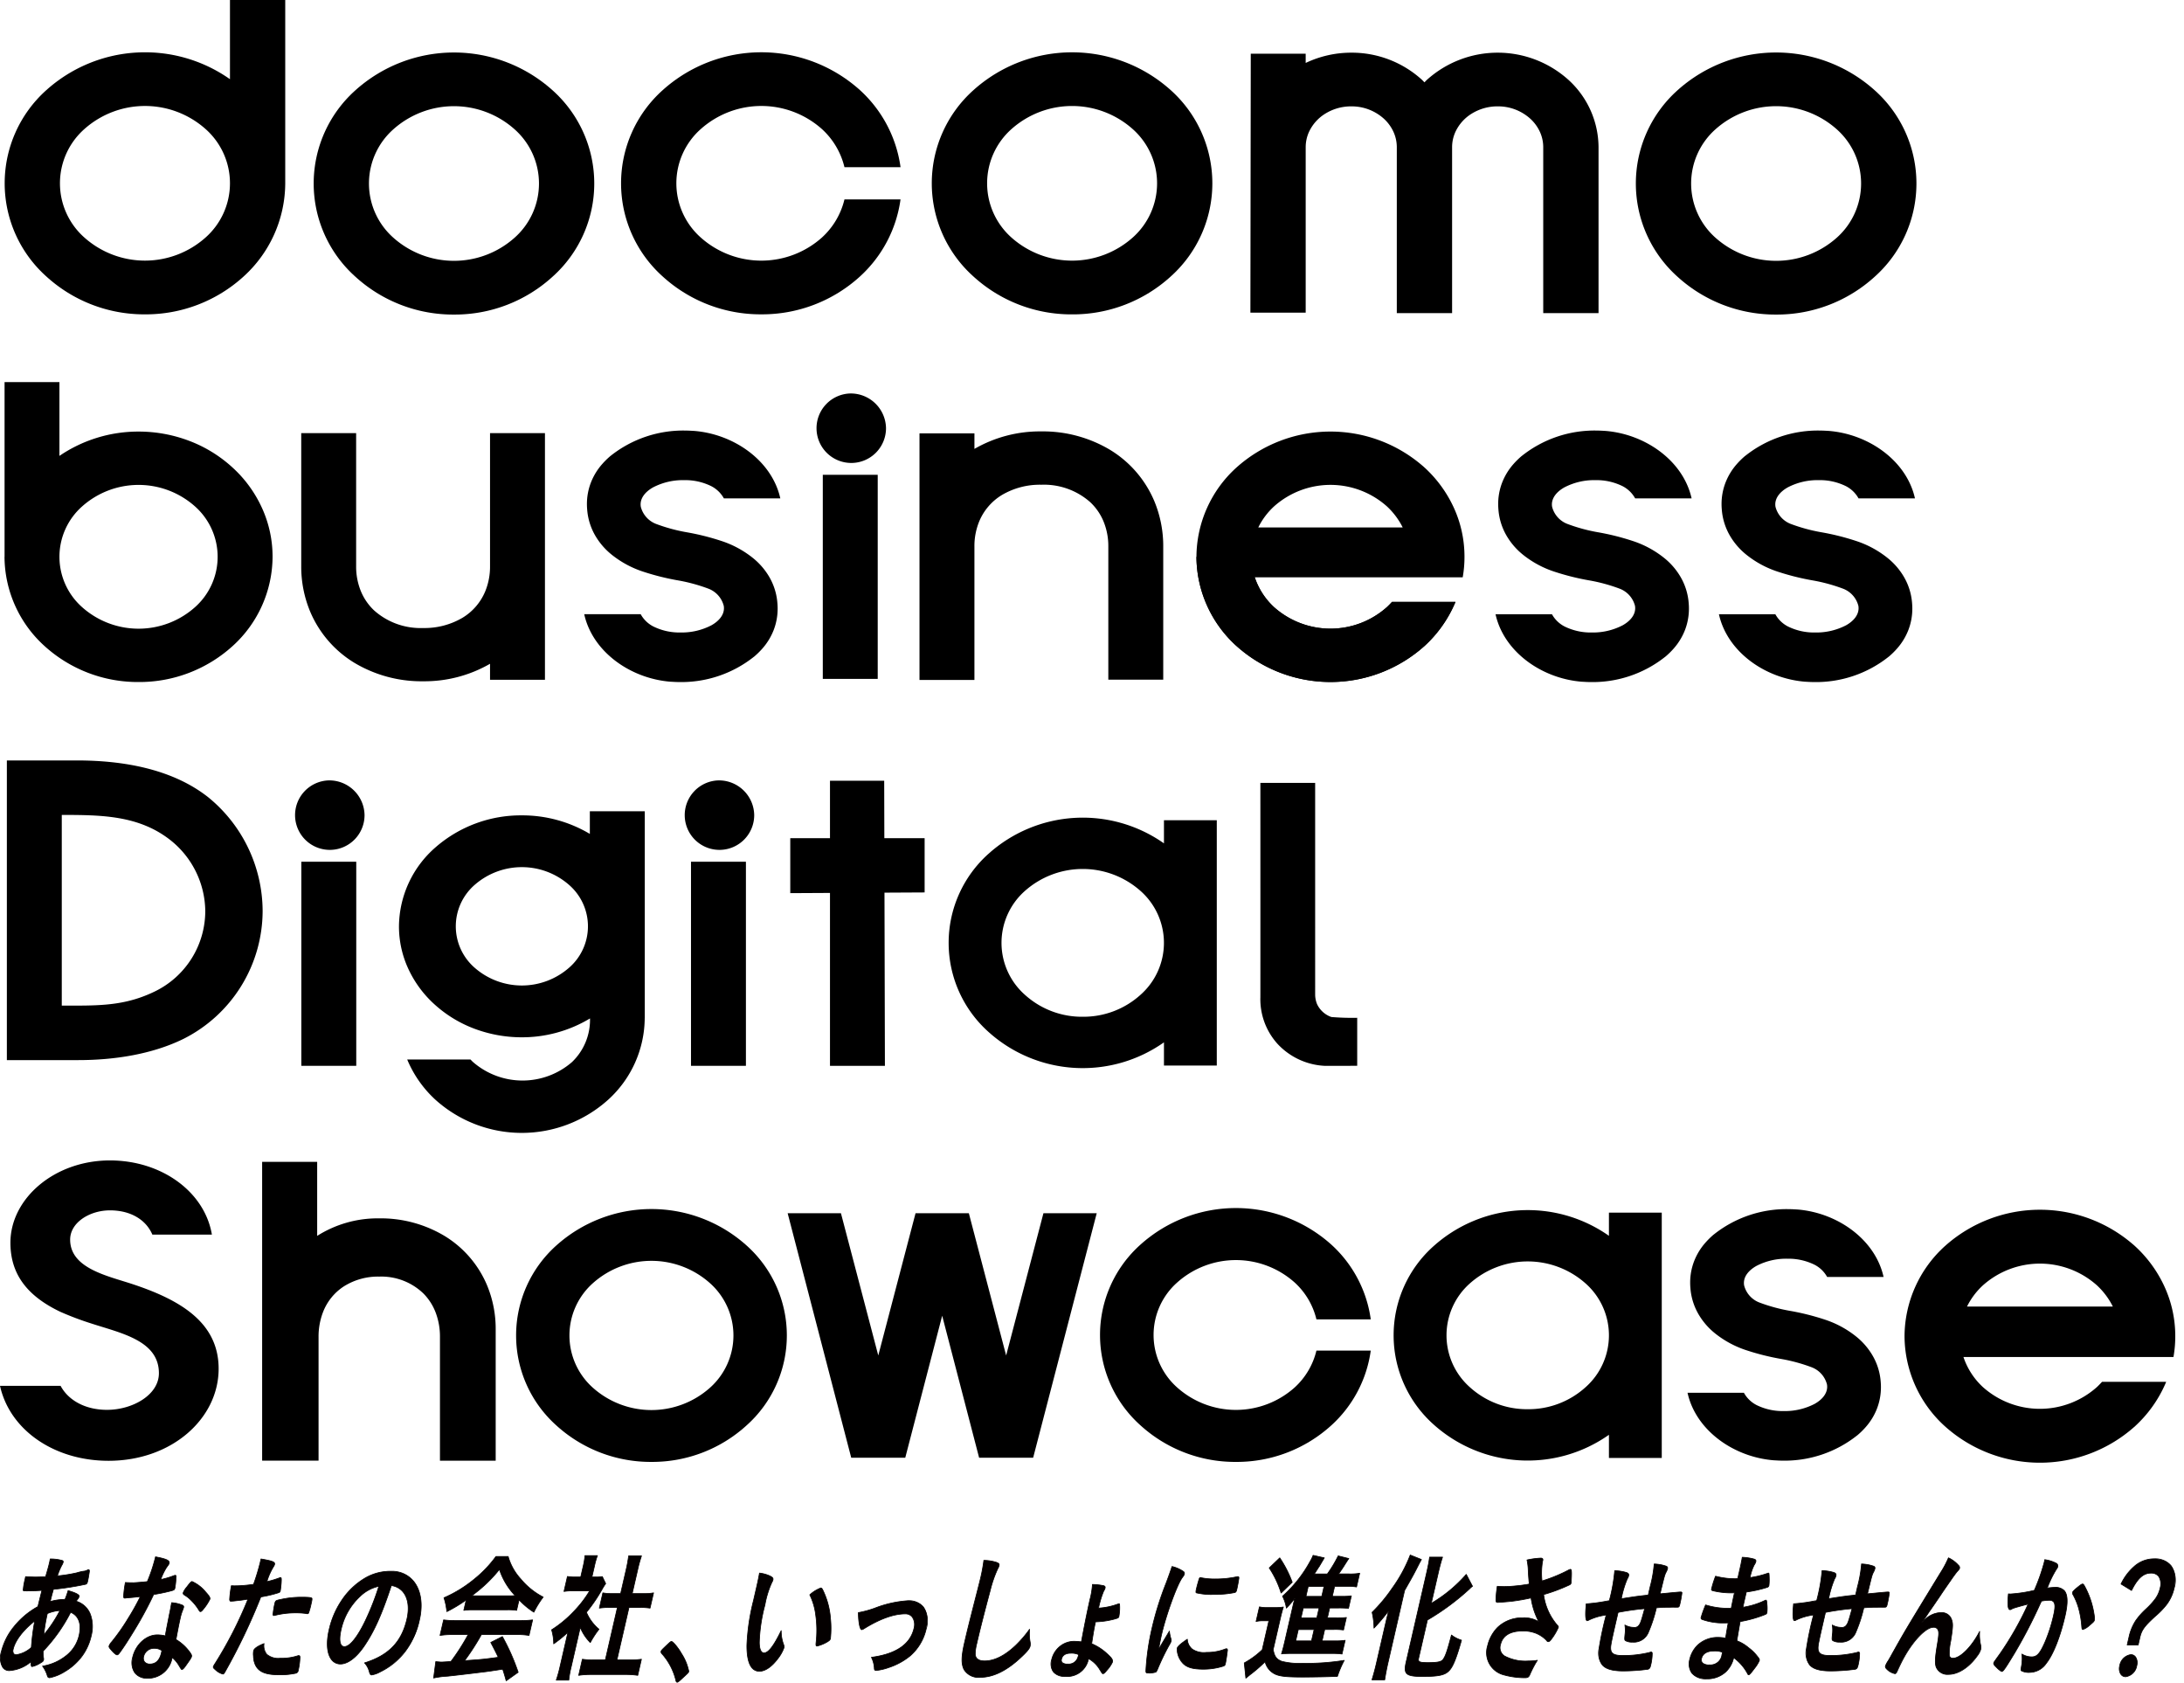 <svg xmlns="http://www.w3.org/2000/svg" xmlns:xlink="http://www.w3.org/1999/xlink" width="415.404" height="319.974" viewBox="0 0 415.404 319.974">
  <defs>
    <clipPath id="clip-path">
      <rect id="長方形_1372" data-name="長方形 1372" width="415.404" height="319.974" fill="none"/>
    </clipPath>
  </defs>
  <g id="グループ_2367" data-name="グループ 2367" transform="translate(0 38)">
    <g id="グループ_2366" data-name="グループ 2366" transform="translate(0 -38)" clip-path="url(#clip-path)">
      <path id="パス_555" data-name="パス 555" d="M7.957,190.219c-.965.081-1.856.106-2.639.106-.863,0-.925,0-.928-.16a13.648,13.648,0,0,1,.347-2.05c.024-.108.066-.294.116-.506.955.052,1.361.079,1.875.079.494,0,1.3-.027,1.926-.054.458-1.544.6-2.077.723-2.609.055-.241.092-.4.158-.772a8.139,8.139,0,0,1,2.276.293c.153.052.211.16.168.345a2.071,2.071,0,0,1-.253.56,12.172,12.172,0,0,0-.835,2.025,29.215,29.215,0,0,0,3.673-.586,9.077,9.077,0,0,1,1.22-.294,1.923,1.923,0,0,0,.932-.293.072.072,0,0,1,.047-.027c.04,0,.055.027.1.027.083,0,.119.108.117.293-.05.4-.2,1.333-.337,1.918-.091.4-.178.506-.4.559a55.91,55.91,0,0,1-6.1.959,2.166,2.166,0,0,0-.119.426c-.156.507-.168.56-.5,1.892a9.956,9.956,0,0,1,2.807-.4,15.277,15.277,0,0,0,.591-1.678c1.487.426,2.183.8,2.109,1.118a1.549,1.549,0,0,1-.307.533,1.413,1.413,0,0,0-.231.372c2.47.8,3.575,3.33,2.822,6.606a10.5,10.5,0,0,1-5.1,6.819,8.592,8.592,0,0,1-2.789,1.119.426.426,0,0,1-.44-.32,5.8,5.8,0,0,0-.924-1.892,9.639,9.639,0,0,0,4.714-2.158,6.806,6.806,0,0,0,2.255-3.729c.491-2.131-.11-3.728-1.616-4.341a31.1,31.1,0,0,1-5.233,7.378,10.554,10.554,0,0,0,.076,1.278.943.943,0,0,1,.017.373c-.061.266-.161.347-.707.666a4.741,4.741,0,0,1-1.459.613c-.185,0-.208-.081-.245-.905a7.1,7.1,0,0,1-4.109,1.678c-1.4,0-2.009-1.466-1.521-3.6a14.018,14.018,0,0,1,6.952-8.576c.338-1.385.628-2.557.771-3.09M2.485,201.406c-.153.666.064,1.065.579,1.065a5.527,5.527,0,0,0,2.869-1.385,42.425,42.425,0,0,1,.642-5.034c-2.208,1.732-3.717,3.729-4.09,5.354m8.89-7.351a7.719,7.719,0,0,0-2.4.586,36.364,36.364,0,0,0-.683,4.049,24.98,24.98,0,0,0,3.081-4.635" transform="translate(0.028 112.186)" fill="#040000"/>
      <path id="パス_556" data-name="パス 556" d="M9.535,184.186h0a8.1,8.1,0,0,1,2.3.3.318.318,0,0,1,.213.424,2.158,2.158,0,0,1-.26.578,11.731,11.731,0,0,0-.8,1.914,28.688,28.688,0,0,0,3.558-.573,9.864,9.864,0,0,1,1.233-.3,1.893,1.893,0,0,0,.891-.275.135.135,0,0,1,.093-.045.167.167,0,0,1,.076.02.045.045,0,0,0,.02.007.148.148,0,0,1,.107.045.442.442,0,0,1,.078.316.067.067,0,0,1,0,.008c-.051.41-.2,1.341-.338,1.925-.094.412-.194.549-.446.609a55.748,55.748,0,0,1-6.073.956,2.568,2.568,0,0,0-.1.378c-.152.495-.166.551-.468,1.781a9.973,9.973,0,0,1,2.668-.371,15.011,15.011,0,0,0,.573-1.63.067.067,0,0,1,.083-.046c1.557.446,2.242.826,2.157,1.2a1.592,1.592,0,0,1-.318.557,1.335,1.335,0,0,0-.193.293,4.227,4.227,0,0,1,2.589,2.388,6.928,6.928,0,0,1,.206,4.273,10.353,10.353,0,0,1-1.8,3.925,11.365,11.365,0,0,1-3.332,2.937,8.578,8.578,0,0,1-2.823,1.129.49.49,0,0,1-.5-.365A5.746,5.746,0,0,0,8,204.667a.068.068,0,0,1,.041-.1,9.582,9.582,0,0,0,4.685-2.143,6.7,6.7,0,0,0,2.233-3.693c.479-2.078-.075-3.62-1.521-4.24a31.049,31.049,0,0,1-5.2,7.32,10.571,10.571,0,0,0,.076,1.243.989.989,0,0,1,.016.4c-.067.294-.182.384-.739.71a4.705,4.705,0,0,1-1.493.622c-.245,0-.274-.151-.306-.843a7.093,7.093,0,0,1-4.047,1.615,1.556,1.556,0,0,1-1.264-.584,3.71,3.71,0,0,1-.323-3.1,12.1,12.1,0,0,1,2.44-4.815,15.853,15.853,0,0,1,4.52-3.791c.364-1.492.607-2.466.74-2.97-.825.066-1.66.1-2.549.1a6.657,6.657,0,0,1-.8-.021c-.141-.023-.195-.077-.2-.2a13.914,13.914,0,0,1,.348-2.071c.024-.107.066-.294.116-.507a.068.068,0,0,1,.069-.052l.35.019c.717.04,1.077.06,1.521.06.486,0,1.277-.026,1.875-.052.448-1.509.586-2.03.708-2.559.056-.243.092-.4.158-.769A.068.068,0,0,1,9.535,184.186Zm1.357,3.358a.068.068,0,0,1-.064-.089,12.164,12.164,0,0,1,.84-2.036,2.018,2.018,0,0,0,.247-.543c.042-.182-.035-.236-.124-.266a7.835,7.835,0,0,0-2.2-.288c-.06.331-.1.486-.148.714-.125.541-.265,1.069-.725,2.617a.067.067,0,0,1-.062.048c-.6.026-1.427.054-1.928.054-.448,0-.809-.02-1.528-.06l-.294-.016c-.044.189-.081.353-.1.451a14.22,14.22,0,0,0-.346,2.024.068.068,0,0,1,0,.01c0,.053,0,.061.085.074a6.889,6.889,0,0,0,.776.019c.919,0,1.78-.035,2.633-.106a.067.067,0,0,1,.071.085c-.127.474-.379,1.484-.771,3.088a.067.067,0,0,1-.033.043A13.86,13.86,0,0,0,.3,201.9a3.637,3.637,0,0,0,.3,2.981,1.407,1.407,0,0,0,1.158.533,7.063,7.063,0,0,0,4.068-1.664.067.067,0,0,1,.108.051c.038.841.067.841.177.841a4.717,4.717,0,0,0,1.425-.6c.546-.32.622-.39.675-.623a.877.877,0,0,0-.018-.348,10.617,10.617,0,0,1-.077-1.288.067.067,0,0,1,.019-.047,31.035,31.035,0,0,0,5.223-7.364.067.067,0,0,1,.084-.029,2.779,2.779,0,0,1,1.594,1.64,4.894,4.894,0,0,1,.062,2.778,6.833,6.833,0,0,1-2.276,3.765,9.6,9.6,0,0,1-4.647,2.151,5.753,5.753,0,0,1,.877,1.828.359.359,0,0,0,.376.272,8.621,8.621,0,0,0,2.754-1.11,10.379,10.379,0,0,0,5.073-6.776c.742-3.231-.322-5.732-2.777-6.526a.067.067,0,0,1-.041-.092,1.473,1.473,0,0,1,.24-.387c.24-.342.273-.414.294-.506.036-.155-.179-.492-2-1.019a15.269,15.269,0,0,1-.574,1.62.068.068,0,0,1-.063.043,9.93,9.93,0,0,0-2.789.4.068.068,0,0,1-.084-.081l.014-.056c.316-1.288.328-1.338.482-1.839a2.2,2.2,0,0,1,.121-.433.067.067,0,0,1,.055-.041,55.783,55.783,0,0,0,6.1-.958c.184-.044.259-.124.347-.508.133-.579.284-1.5.335-1.908,0-.164-.029-.207-.039-.216a.013.013,0,0,0-.011,0,.17.17,0,0,1-.078-.02l-.011-.005,0,0-.005,0a1.97,1.97,0,0,1-.968.309h-.008a9.038,9.038,0,0,0-1.2.292,29.177,29.177,0,0,1-3.684.588Zm.484,6.444a.067.067,0,0,1,.06.1,25.141,25.141,0,0,1-3.089,4.647.068.068,0,0,1-.119-.051,36.474,36.474,0,0,1,.684-4.056.068.068,0,0,1,.041-.049,7.822,7.822,0,0,1,2.416-.59Zm-2.99,4.487a24.951,24.951,0,0,0,2.869-4.338,7.42,7.42,0,0,0-2.219.553A37.016,37.016,0,0,0,8.386,198.474Zm-1.811-2.489a.068.068,0,0,1,.066.079A42.343,42.343,0,0,0,6,201.091a.068.068,0,0,1-.026.048,5.6,5.6,0,0,1-2.911,1.4.661.661,0,0,1-.54-.229,1.079,1.079,0,0,1-.1-.919c.38-1.654,1.918-3.67,4.114-5.392A.067.067,0,0,1,6.575,195.985Zm-.707,5.066a41.9,41.9,0,0,1,.61-4.836c-2.1,1.678-3.561,3.615-3.927,5.205a.957.957,0,0,0,.078.8.525.525,0,0,0,.435.178A5.447,5.447,0,0,0,5.867,201.051Z" transform="translate(0.028 112.186)" fill="#040000"/>
      <path id="パス_557" data-name="パス 557" d="M18.758,191.721c-.376.027-.608.054-.862.081a1.893,1.893,0,0,1-.232.025c-.166,0-.229-.079-.229-.345a19.458,19.458,0,0,1,.338-2.636c.221.025.812.052,1.552.052.226,0,1.882-.133,2.62-.214a30.884,30.884,0,0,0,1.558-4.714c2.032.372,2.719.692,2.6,1.2-.042.187-.076.241-.525.852a12.783,12.783,0,0,0-1.1,2.265,14.469,14.469,0,0,0,2.47-.72.967.967,0,0,1,.325-.079c.146,0,.156.133.1.905a12.5,12.5,0,0,1-.184,1.518c-.074.321-.149.373-.719.533a31.988,31.988,0,0,1-3.328.692,72.991,72.991,0,0,1-3.851,7.085c-1.149,1.865-1.785,2.851-2.6,3.968-.239.32-.365.426-.508.426-.207,0-.69-.4-1.252-1.091-.262-.293-.313-.426-.27-.613s.161-.347.539-.826a38.871,38.871,0,0,0,3.062-4.367,45.949,45.949,0,0,0,2.339-4.183c-.821.081-.888.108-1.853.187M22,207.064c-2.242,0-3.4-1.6-2.854-3.97.563-2.449,2.571-4.287,4.69-4.287a6.327,6.327,0,0,1,1.521.185c.212-1.278.328-1.784.813-4.261.117-.506.236-1.2.39-2.051a6.544,6.544,0,0,1,2.126.507.34.34,0,0,1,.15.426c-.031.133-.076.241-.14.426a9.206,9.206,0,0,0-.509,1.679c-.228.985-.55,2.663-.788,3.968A8.715,8.715,0,0,1,29.953,202c.349.454.458.693.409.905-.061.267-.218.507-1.07,1.706-.369.533-.61.772-.754.772-.125,0-.125,0-.54-.693a6.311,6.311,0,0,0-1.32-1.6A4.68,4.68,0,0,1,22,207.064m1.27-5.7a2.008,2.008,0,0,0-2.022,1.544c-.2.88.286,1.44,1.211,1.44,1.092,0,1.832-.72,2.156-2.132a1.88,1.88,0,0,0,.078-.426,2.4,2.4,0,0,0-1.423-.426M32.7,193.8c-.352.453-.505.586-.651.586-.1,0-.173-.054-.273-.239A9.619,9.619,0,0,0,30.23,192.2a5.647,5.647,0,0,0-1.184-.932c-.252-.16-.33-.266-.282-.478a3.707,3.707,0,0,1,.651-1.038c.709-.934.869-1.092,1.053-1.092a7.145,7.145,0,0,1,2.552,1.971c.706.772.9,1.091.833,1.384A9.3,9.3,0,0,1,32.7,193.8" transform="translate(6.08 112.069)" fill="#040000"/>
      <path id="パス_558" data-name="パス 558" d="M23.5,183.9h.012c1.613.3,2.364.557,2.592.9a.47.47,0,0,1,.065.377c-.046.2-.1.277-.536.877a11.907,11.907,0,0,0-1.036,2.132,14.214,14.214,0,0,0,2.331-.69l.047-.016a.869.869,0,0,1,.3-.068.169.169,0,0,1,.131.051c.084.09.083.278.038.927a12.545,12.545,0,0,1-.185,1.528c-.083.362-.2.425-.766.583a32.05,32.05,0,0,1-3.3.688,72.757,72.757,0,0,1-3.839,7.059c-1.082,1.757-1.748,2.8-2.6,3.973-.257.344-.393.454-.562.454-.246,0-.746-.428-1.3-1.116-.266-.3-.333-.455-.284-.67a2.478,2.478,0,0,1,.552-.853,39,39,0,0,0,3.057-4.361,45.229,45.229,0,0,0,2.279-4.069c-.252.025-.431.046-.591.064-.3.033-.551.062-1.141.111-.328.023-.549.047-.763.07l-.1.01a1.857,1.857,0,0,1-.239.026c-.261,0-.3-.2-.3-.413a19.422,19.422,0,0,1,.339-2.649.067.067,0,0,1,.074-.054c.224.026.826.052,1.544.052.212,0,1.808-.127,2.572-.209a30.227,30.227,0,0,0,1.54-4.666A.068.068,0,0,1,23.5,183.9Zm.982,4.45a.067.067,0,0,1-.062-.095l.017-.038a12.489,12.489,0,0,1,1.087-2.24c.445-.607.474-.653.513-.827a.336.336,0,0,0-.046-.273c-.2-.3-.931-.553-2.44-.833a30.81,30.81,0,0,1-1.546,4.661.068.068,0,0,1-.056.042c-.769.084-2.4.214-2.628.214-.695,0-1.242-.023-1.5-.046a19.153,19.153,0,0,0-.325,2.561c0,.265.061.279.162.279a1.923,1.923,0,0,0,.223-.025l.1-.011c.215-.023.438-.047.767-.07.587-.048.841-.077,1.136-.11.185-.021.4-.045.716-.076a.068.068,0,0,1,.067.1,46.138,46.138,0,0,1-2.341,4.188,39.137,39.137,0,0,1-3.068,4.376,2.45,2.45,0,0,0-.525.8c-.034.15-.006.261.255.553.57.7,1.036,1.068,1.2,1.068.116,0,.231-.1.454-.4.851-1.169,1.515-2.21,2.6-3.963a72.745,72.745,0,0,0,3.848-7.079.068.068,0,0,1,.05-.037,32.052,32.052,0,0,0,3.32-.69c.566-.159.607-.2.671-.484a12.431,12.431,0,0,0,.182-1.508,2.442,2.442,0,0,0,0-.825s-.007-.008-.032-.008a.755.755,0,0,0-.259.061l-.045.015a14.53,14.53,0,0,1-2.478.722Zm5.983.239a7.183,7.183,0,0,1,2.6,1.993c.731.8.922,1.124.849,1.444a9.239,9.239,0,0,1-1.162,1.811c-.365.469-.53.612-.7.612-.153,0-.241-.105-.332-.274a9.521,9.521,0,0,0-1.537-1.929,5.6,5.6,0,0,0-1.175-.925c-.251-.159-.368-.288-.309-.549a3.681,3.681,0,0,1,.662-1.063C30.084,188.759,30.249,188.592,30.468,188.592Zm1.585,5.726c.121,0,.272-.141.6-.56A9.246,9.246,0,0,0,33.788,192c.06-.263-.131-.572-.817-1.323a7.325,7.325,0,0,0-2.5-1.949c-.156,0-.334.189-1,1.066a3.756,3.756,0,0,0-.639,1.013c-.036.159,0,.244.252.406a5.7,5.7,0,0,1,1.2.941,9.658,9.658,0,0,1,1.56,1.96C31.941,194.3,32,194.318,32.052,194.318Zm-5.491-1.7h.009a6.436,6.436,0,0,1,2.153.516.4.4,0,0,1,.18.5,2.556,2.556,0,0,1-.092.29c-.015.043-.032.09-.051.143a9.174,9.174,0,0,0-.507,1.672c-.279,1.207-.658,3.254-.78,3.922a8.73,8.73,0,0,1,2.532,2.306c.365.475.476.727.421.962-.064.282-.235.54-1.08,1.73-.491.71-.691.8-.809.8-.163,0-.163,0-.6-.726a6.033,6.033,0,0,0-1.224-1.5A4.726,4.726,0,0,1,22,207.132a3,3,0,0,1-2.453-1.027,3.524,3.524,0,0,1-.466-3.025c.569-2.474,2.613-4.339,4.756-4.339a6.176,6.176,0,0,1,1.466.173c.148-.885.253-1.415.476-2.541.087-.44.193-.972.326-1.654.1-.422.2-.984.316-1.635l.075-.415A.068.068,0,0,1,26.562,192.613Zm1.977,12.706c.069,0,.251-.1.7-.743.832-1.173,1-1.425,1.059-1.683.044-.187-.064-.417-.4-.849a8.689,8.689,0,0,0-2.536-2.3.067.067,0,0,1-.029-.068c.113-.619.5-2.734.789-3.972a9.265,9.265,0,0,1,.513-1.69c.017-.05.034-.1.05-.141a2.458,2.458,0,0,0,.087-.274c.051-.224-.031-.3-.117-.351a6.166,6.166,0,0,0-2.039-.49l-.063.352c-.117.653-.218,1.216-.316,1.639-.133.679-.239,1.212-.326,1.652-.229,1.154-.333,1.68-.487,2.605a.068.068,0,0,1-.08.055,6.309,6.309,0,0,0-1.508-.184c-2.081,0-4.069,1.82-4.624,4.234a3.394,3.394,0,0,0,.44,2.911A2.869,2.869,0,0,0,22,207a4.618,4.618,0,0,0,4.611-3.918.067.067,0,0,1,.112-.034,6.38,6.38,0,0,1,1.333,1.616C28.452,205.319,28.453,205.319,28.538,205.319ZM23.271,201.3a2.461,2.461,0,0,1,1.461.437.069.069,0,0,1,.018.015c.03.038.026.07-.056.434l-.011.048c-.328,1.429-1.1,2.185-2.222,2.185a1.344,1.344,0,0,1-1.1-.438,1.243,1.243,0,0,1-.177-1.085A2.074,2.074,0,0,1,23.271,201.3Zm1.359.529a2.342,2.342,0,0,0-1.359-.394,1.942,1.942,0,0,0-1.956,1.491,1.115,1.115,0,0,0,.152.971,1.216,1.216,0,0,0,.994.387c1.07,0,1.774-.7,2.09-2.08l.011-.047C24.587,202.039,24.621,201.887,24.629,201.826Z" transform="translate(6.08 112.069)" fill="#040000"/>
      <path id="パス_559" data-name="パス 559" d="M32.392,192.269h-.123a.917.917,0,0,1-.232.027c-.185,0-.263-.106-.245-.453a18.061,18.061,0,0,1,.327-2.5c.283.027.508.027.654.027a23.163,23.163,0,0,0,3.564-.293,42.1,42.1,0,0,0,1.275-4.208c.031-.133.079-.347.141-.613,2.295.4,2.705.586,2.573,1.065a1.726,1.726,0,0,1-.226.451,12.446,12.446,0,0,0-1.241,2.8,18.468,18.468,0,0,0,2.408-.72.279.279,0,0,1,.177-.052c.185,0,.2.106.153,1.038-.04.532-.129,1.279-.177,1.491a.411.411,0,0,1-.328.347,22.067,22.067,0,0,1-3.371.8,115.778,115.778,0,0,1-6.781,14.2c-.183.348-.315.48-.44.48a3.478,3.478,0,0,1-1.484-.879c-.294-.239-.366-.372-.335-.507a2.45,2.45,0,0,1,.293-.559,76.434,76.434,0,0,0,6.3-12.306c-.941.16-1.6.239-2.883.372m6.458,10.123a3.335,3.335,0,0,0,2.5.746,10.268,10.268,0,0,0,3.245-.426,1.134,1.134,0,0,1,.307-.081c.184,0,.249.081.255.32a12.217,12.217,0,0,1-.321,2.477c-.079.347-.194.48-.478.56a14,14,0,0,1-3.113.293c-2.571,0-3.889-.533-4.543-1.812a4.15,4.15,0,0,1-.4-1.757,3.986,3.986,0,0,1,.021-.986c.1-.453.83-.932,2-1.385a2.56,2.56,0,0,0,.515,2.051m7.563-7.752a12.639,12.639,0,0,0-1.967-.133,15.9,15.9,0,0,0-4.08.48.308.308,0,0,1-.15.027c-.123,0-.173-.054-.177-.214a16.359,16.359,0,0,1,.328-2.051c.079-.347.157-.505.34-.586a3.128,3.128,0,0,1,.681-.187,18.239,18.239,0,0,1,4.116-.453c1.194,0,1.8.054,1.911.187.079.106.051.32-.151,1.2a12.827,12.827,0,0,1-.456,1.626.263.263,0,0,1-.236.133.359.359,0,0,1-.158-.027" transform="translate(11.893 112.186)" fill="#040000"/>
      <path id="パス_560" data-name="パス 560" d="M37.753,184.186h.012c1.829.318,2.411.493,2.592.778a.438.438,0,0,1,.035.371,1.17,1.17,0,0,1-.161.343l-.072.124a11.949,11.949,0,0,0-1.191,2.671,18.251,18.251,0,0,0,2.27-.687.338.338,0,0,1,.206-.059.213.213,0,0,1,.163.058c.093.1.1.313.057,1.052-.039.528-.129,1.286-.178,1.5a.479.479,0,0,1-.373.4,21.861,21.861,0,0,1-3.344.792A115.614,115.614,0,0,1,31,205.7c-.189.36-.338.514-.5.514a3.465,3.465,0,0,1-1.528-.9c-.3-.244-.4-.4-.357-.573a2.366,2.366,0,0,1,.3-.579,75.917,75.917,0,0,0,6.252-12.183c-.9.15-1.57.229-2.768.353h-.122a.985.985,0,0,1-.24.027.287.287,0,0,1-.221-.081.589.589,0,0,1-.092-.443,18.061,18.061,0,0,1,.328-2.513.068.068,0,0,1,.073-.055c.28.027.5.027.647.027a23.249,23.249,0,0,0,3.513-.285,41.537,41.537,0,0,0,1.26-4.163l.047-.205c.026-.114.058-.252.094-.408A.068.068,0,0,1,37.753,184.186Zm1.106,4.45a.067.067,0,0,1-.063-.092,12.62,12.62,0,0,1,1.247-2.81l.071-.123a1.069,1.069,0,0,0,.146-.308.312.312,0,0,0-.018-.266c-.167-.264-.986-.453-2.439-.707-.03.13-.057.247-.08.345l-.047.205A41.9,41.9,0,0,1,36.4,189.1a.068.068,0,0,1-.053.044,23.366,23.366,0,0,1-3.575.294c-.138,0-.342,0-.6-.022a17.7,17.7,0,0,0-.314,2.434.508.508,0,0,0,.055.344.153.153,0,0,0,.123.039.846.846,0,0,0,.216-.025l.016,0h.12c1.246-.129,1.921-.209,2.875-.371a.068.068,0,0,1,.074.092,76.146,76.146,0,0,1-6.308,12.317,2.635,2.635,0,0,0-.284.537c-.022.094.023.2.312.439a3.432,3.432,0,0,0,1.442.863c.1,0,.224-.145.38-.443a115.566,115.566,0,0,0,6.778-14.191.068.068,0,0,1,.048-.041,22.109,22.109,0,0,0,3.361-.795l.007,0a.347.347,0,0,0,.28-.3c.048-.211.136-.959.175-1.481a2.634,2.634,0,0,0-.02-.951c-.008-.008-.021-.015-.065-.015a.221.221,0,0,0-.145.044l-.007,0a18.435,18.435,0,0,1-2.419.724Zm6.645,2.82c1.48,0,1.855.084,1.963.211s.076.331-.137,1.257a12.8,12.8,0,0,1-.46,1.64.329.329,0,0,1-.3.171.433.433,0,0,1-.18-.03,12.7,12.7,0,0,0-1.945-.13,15.792,15.792,0,0,0-4.057.476.386.386,0,0,1-.173.03c-.21,0-.241-.149-.244-.279a16.455,16.455,0,0,1,.33-2.068c.076-.334.159-.534.375-.631a2.491,2.491,0,0,1,.587-.167l.109-.025A18.242,18.242,0,0,1,45.5,191.456Zm1.068,3.144a.2.2,0,0,0,.176-.1,13.041,13.041,0,0,0,.45-1.61c.177-.768.228-1.056.163-1.143a6.259,6.259,0,0,0-1.857-.16,18.113,18.113,0,0,0-4.1.451l-.108.025a2.531,2.531,0,0,0-.554.154l-.006,0c-.15.066-.223.2-.3.539a16.539,16.539,0,0,0-.327,2.03c0,.146.04.153.11.153a.258.258,0,0,0,.116-.018.068.068,0,0,1,.02-.008,15.922,15.922,0,0,1,4.094-.481,12.519,12.519,0,0,1,1.98.134l.016.005A.3.3,0,0,0,46.573,194.6Zm-8.237,5.673a.067.067,0,0,1,.067.069,2.523,2.523,0,0,0,.5,2,3.3,3.3,0,0,0,2.454.723,10.155,10.155,0,0,0,3.222-.422l.132-.042a.575.575,0,0,1,.2-.043c.275,0,.317.185.322.386a12.315,12.315,0,0,1-.323,2.494.676.676,0,0,1-.526.61,14,14,0,0,1-3.131.3c-2.6,0-3.932-.536-4.6-1.849a4.248,4.248,0,0,1-.4-1.784,4.073,4.073,0,0,1,.023-1.005c.107-.468.8-.951,2.046-1.433A.068.068,0,0,1,38.336,200.273Zm3.019,2.932a3.414,3.414,0,0,1-2.553-.767,2.538,2.538,0,0,1-.536-2c-1.116.441-1.778.9-1.869,1.3a3.969,3.969,0,0,0-.02.964s0,0,0,.006a4.111,4.111,0,0,0,.39,1.728c.644,1.261,1.943,1.775,4.482,1.775a13.872,13.872,0,0,0,3.1-.291c.259-.073.356-.188.429-.51a12.164,12.164,0,0,0,.319-2.46c-.005-.229-.064-.254-.187-.254a.462.462,0,0,0-.156.036l-.131.042A10.285,10.285,0,0,1,41.355,203.2Z" transform="translate(11.893 112.186)" fill="#040000"/>
      <path id="パス_561" data-name="パス 561" d="M51.038,200.106c-1.5,2.211-3.135,3.437-4.533,3.437-2.141,0-3.039-2.716-2.17-6.5a15.229,15.229,0,0,1,6.7-9.749,9.451,9.451,0,0,1,5.133-1.385c4.3,0,6.583,3.943,5.37,9.217a13.913,13.913,0,0,1-7.46,9.908,5.108,5.108,0,0,1-1.617.587c-.246,0-.325-.108-.475-.614a3.8,3.8,0,0,0-.91-1.678c4.561-1.412,7.068-4,8.06-8.31.508-2.211.216-4.076-.789-5.247a3.5,3.5,0,0,0-2.166-1.145c-1.866,5.619-3.25,8.683-5.147,11.48m-.8-9.429a12.25,12.25,0,0,0-3.612,6.313c-.471,2.051-.232,3.25.634,3.25,1.027,0,2.5-1.838,4.008-5.007a50.051,50.051,0,0,0,2.537-6.473,7.36,7.36,0,0,0-3.567,1.917" transform="translate(18.253 112.873)" fill="#040000"/>
      <path id="パス_562" data-name="パス 562" d="M52.465,205.689c-.3,0-.391-.157-.54-.662a3.717,3.717,0,0,0-.894-1.651.067.067,0,0,1,.03-.11c4.553-1.41,7.025-3.957,8.014-8.261.5-2.181.226-4.023-.775-5.188a3.377,3.377,0,0,0-2.07-1.109c-1.838,5.528-3.232,8.632-5.136,11.438-1.49,2.2-3.162,3.466-4.589,3.466a2.15,2.15,0,0,1-1.734-.837c-.9-1.128-1.081-3.222-.5-5.745a16.972,16.972,0,0,1,2.5-5.757A13.61,13.61,0,0,1,51,187.236a9.521,9.521,0,0,1,5.167-1.394,5.341,5.341,0,0,1,4.347,1.984c1.367,1.716,1.764,4.383,1.089,7.316a15.769,15.769,0,0,1-2.7,6.018,13.259,13.259,0,0,1-4.8,3.936A5.108,5.108,0,0,1,52.465,205.689ZM51.2,203.362a3.847,3.847,0,0,1,.854,1.627c.151.509.216.564.41.564a5.13,5.13,0,0,0,1.587-.58c3.858-1.9,6.356-5.214,7.424-9.862.665-2.893.277-5.517-1.064-7.2a5.21,5.21,0,0,0-4.241-1.933,9.393,9.393,0,0,0-5.1,1.375,15.229,15.229,0,0,0-6.674,9.706c-.562,2.446-.384,4.551.476,5.63a1.994,1.994,0,0,0,1.629.786c1.381,0,3.013-1.242,4.477-3.407,1.9-2.805,3.3-5.912,5.139-11.463a.068.068,0,0,1,.079-.045,3.541,3.541,0,0,1,2.2,1.165c1.03,1.2,1.316,3.084.805,5.308A10.8,10.8,0,0,1,56.5,200.31,12.314,12.314,0,0,1,51.2,203.362Zm-3.937-3.055a.766.766,0,0,1-.629-.3c-.39-.49-.415-1.539-.071-3.035a12.306,12.306,0,0,1,3.632-6.348,7.43,7.43,0,0,1,3.6-1.932.067.067,0,0,1,.081.087,50.018,50.018,0,0,1-2.54,6.48C49.807,198.468,48.324,200.307,47.264,200.307Zm6.441-11.45a7.26,7.26,0,0,0-3.418,1.871A12.17,12.17,0,0,0,46.7,197c-.329,1.434-.313,2.471.045,2.921a.637.637,0,0,0,.523.246c.991,0,2.467-1.857,3.947-4.968A49.364,49.364,0,0,0,53.706,188.857Z" transform="translate(18.253 112.873)" fill="#040000"/>
      <path id="パス_563" data-name="パス 563" d="M61.877,198.776a14.136,14.136,0,0,0-2.361.16l.679-2.955a17.773,17.773,0,0,0,2.295.133H74.771a19.051,19.051,0,0,0,2.356-.133l-.681,2.955a13.118,13.118,0,0,0-2.288-.16H67.39a45.76,45.76,0,0,1-3.2,4.955c3.47-.241,3.47-.241,6.4-.64-.432-.905-.669-1.384-1.43-2.822l2.213-1.119a40.251,40.251,0,0,1,3,6.792L72.1,207.566c-.3-1.092-.4-1.411-.664-2.21-1.709.266-2.923.453-3.681.532-2.119.267-5.969.719-6.829.8a16.653,16.653,0,0,0-2.63.347l.406-3.117c.586.052.826.079,1.092.079.166,0,.768-.027,1.794-.106a40.88,40.88,0,0,0,3.274-5.114Zm2.6-6.579a27.9,27.9,0,0,1-3.676,2.21,12.368,12.368,0,0,0-.546-2.636,24.191,24.191,0,0,0,5.771-3.543,22.752,22.752,0,0,0,4.12-4.315h2.323a10.566,10.566,0,0,0,2.377,4.261,13.736,13.736,0,0,0,4.285,3.462,17.567,17.567,0,0,0-1.774,2.878,14.429,14.429,0,0,1-2.814-2.344l-.46,2a10.881,10.881,0,0,0-1.743-.106h-6.6a12.391,12.391,0,0,0-1.712.106Zm8.455-.8c.266,0,.451,0,.869-.027a13.092,13.092,0,0,1-2.991-4.981,27.109,27.109,0,0,1-5.238,4.981c.323.027.488.027.8.027Z" transform="translate(24.179 112.045)" fill="#040000"/>
      <path id="パス_564" data-name="パス 564" d="M72.1,207.634a.067.067,0,0,1-.065-.049c-.3-1.086-.4-1.409-.644-2.153-1.71.266-2.889.446-3.628.524-2.154.272-5.985.72-6.83.8a16.538,16.538,0,0,0-2.618.344.067.067,0,0,1-.085-.074l.406-3.117a.068.068,0,0,1,.073-.059l.271.025c.4.036.6.054.815.054.166,0,.77-.028,1.758-.1a41.014,41.014,0,0,0,3.2-4.982H61.877a14.141,14.141,0,0,0-2.351.159.067.067,0,0,1-.076-.082l.679-2.955a.068.068,0,0,1,.075-.052,17.917,17.917,0,0,0,2.286.132H74.771a18.844,18.844,0,0,0,2.348-.133.067.067,0,0,1,.074.082l-.681,2.955a.068.068,0,0,1-.077.051,13.151,13.151,0,0,0-2.277-.159H67.429a45.824,45.824,0,0,1-3.094,4.81c3.287-.228,3.363-.236,6.16-.616-.417-.873-.665-1.368-1.389-2.736a.068.068,0,0,1,.029-.092l2.213-1.119a.067.067,0,0,1,.09.028,40.55,40.55,0,0,1,3.009,6.8.068.068,0,0,1-.025.077l-2.286,1.624A.068.068,0,0,1,72.1,207.634Zm-.663-2.345a.068.068,0,0,1,.064.046c.255.763.349,1.081.639,2.121l2.166-1.539a39.743,39.743,0,0,0-2.953-6.677L69.257,200.3c.723,1.367.964,1.849,1.4,2.764a.067.067,0,0,1-.052.1c-2.934.4-2.934.4-6.406.64a.067.067,0,0,1-.059-.108,45.587,45.587,0,0,0,3.191-4.948.068.068,0,0,1,.059-.034h6.768a13.433,13.433,0,0,1,2.236.15l.645-2.8a18.97,18.97,0,0,1-2.268.122H62.489a18.274,18.274,0,0,1-2.243-.126l-.643,2.8a14.507,14.507,0,0,1,2.273-.145h2.982a.068.068,0,0,1,.059.1,41.069,41.069,0,0,1-3.279,5.122.068.068,0,0,1-.049.027c-1.089.084-1.653.106-1.8.106-.224,0-.425-.018-.827-.055l-.206-.019-.385,2.953a18.083,18.083,0,0,1,2.545-.324c.843-.079,4.671-.527,6.825-.8.745-.078,1.941-.261,3.679-.532Zm5.925-10.706a.067.067,0,0,1-.037-.011,14.2,14.2,0,0,1-2.739-2.266l-.432,1.878a.067.067,0,0,1-.076.052,10.718,10.718,0,0,0-1.733-.105h-6.6a12.2,12.2,0,0,0-1.7.105.068.068,0,0,1-.075-.082l.414-1.8a27.29,27.29,0,0,1-3.54,2.117.068.068,0,0,1-.1-.053,12.278,12.278,0,0,0-.543-2.623.068.068,0,0,1,.036-.082,24.2,24.2,0,0,0,5.756-3.533,22.649,22.649,0,0,0,4.108-4.3.068.068,0,0,1,.054-.027h2.323a.068.068,0,0,1,.064.047,10.443,10.443,0,0,0,2.363,4.238,13.653,13.653,0,0,0,4.266,3.446.068.068,0,0,1,.023.1,17.6,17.6,0,0,0-1.768,2.868.067.067,0,0,1-.043.035ZM74.545,192.1a.068.068,0,0,1,.048.02,14.324,14.324,0,0,0,2.739,2.294,17.543,17.543,0,0,1,1.7-2.756,13.794,13.794,0,0,1-4.236-3.442,10.648,10.648,0,0,1-2.374-4.237h-2.24a22.771,22.771,0,0,1-4.112,4.3,24.272,24.272,0,0,1-5.731,3.527,12.253,12.253,0,0,1,.52,2.494,27.512,27.512,0,0,0,3.581-2.16.067.067,0,0,1,.1.071l-.431,1.876a12.658,12.658,0,0,1,1.624-.093h6.6a11.061,11.061,0,0,1,1.691.1l.446-1.937a.068.068,0,0,1,.047-.05Zm-1.611-.637H66.37c-.307,0-.477,0-.8-.027a.068.068,0,0,1-.035-.121,26.909,26.909,0,0,0,5.225-4.97.068.068,0,0,1,.116.02,13.062,13.062,0,0,0,2.977,4.958.068.068,0,0,1-.045.113C73.387,191.466,73.2,191.466,72.933,191.466Zm-7.176-.148c.215.014.371.014.613.014h6.563c.229,0,.4,0,.723-.018a13.092,13.092,0,0,1-2.868-4.786A26.87,26.87,0,0,1,65.757,191.317Z" transform="translate(24.179 112.045)" fill="#040000"/>
      <path id="パス_565" data-name="パス 565" d="M77.908,204.87a18.889,18.889,0,0,0-.475,2.61H75.045a25.473,25.473,0,0,0,.736-2.664l1.476-6.419a24.447,24.447,0,0,1-2.7,2.184,9.65,9.65,0,0,0-.4-2.664,23.467,23.467,0,0,0,7.235-7.4H78.183a9.9,9.9,0,0,0-1.671.108l.655-2.851a8.66,8.66,0,0,0,1.518.106h1.009l.491-2.131a14.556,14.556,0,0,0,.321-1.944h2.367a15.241,15.241,0,0,0-.556,1.971l-.484,2.1h.823a6.034,6.034,0,0,0,1.15-.079l.639,1.331a12.8,12.8,0,0,0-.683,1.092,30.474,30.474,0,0,1-2.978,4.369,8.613,8.613,0,0,0,2.387,3.221,17.986,17.986,0,0,0-1.651,2.532,8.773,8.773,0,0,1-1.911-2.878Zm8.677-1.225H88.95a17.244,17.244,0,0,0,2.293-.133l-.7,3.063a14.42,14.42,0,0,0-2.225-.16H81.565a14.939,14.939,0,0,0-2.258.16l.7-3.063a16.392,16.392,0,0,0,2.211.133h2.16l2.295-9.988H85.2a16.022,16.022,0,0,0-1.964.133l.668-2.9a9.5,9.5,0,0,0,1.9.133h1.483l1.034-4.5c.245-1.065.344-1.678.488-2.663h2.448a24.237,24.237,0,0,0-.734,2.663l-1.034,4.5h2.078a10.083,10.083,0,0,0,1.984-.133l-.668,2.9a14.639,14.639,0,0,0-1.923-.133H88.879Z" transform="translate(30.759 111.998)" fill="#040000"/>
      <path id="パス_566" data-name="パス 566" d="M77.432,207.548H75.045a.068.068,0,0,1-.064-.089,25.419,25.419,0,0,0,.734-2.658l1.427-6.208a24.453,24.453,0,0,1-2.548,2.043.067.067,0,0,1-.107-.053,9.539,9.539,0,0,0-.394-2.645.068.068,0,0,1,.028-.078,21.389,21.389,0,0,0,4.178-3.453,21.054,21.054,0,0,0,2.972-3.827H78.183a9.8,9.8,0,0,0-1.66.107.068.068,0,0,1-.077-.082l.655-2.851a.067.067,0,0,1,.076-.052,8.6,8.6,0,0,0,1.507.105h.955l.479-2.078a14.569,14.569,0,0,0,.32-1.935.068.068,0,0,1,.067-.062h2.367a.068.068,0,0,1,.063.091,15.219,15.219,0,0,0-.553,1.962l-.465,2.021h.739a5.919,5.919,0,0,0,1.139-.078.067.067,0,0,1,.072.037l.639,1.331a.067.067,0,0,1-.006.068,12.723,12.723,0,0,0-.68,1.087,30.461,30.461,0,0,1-2.958,4.345,8.538,8.538,0,0,0,2.352,3.161.067.067,0,0,1,.009.093,17.9,17.9,0,0,0-1.645,2.524.068.068,0,0,1-.107.015,8.573,8.573,0,0,1-1.842-2.72l-1.658,7.214a18.991,18.991,0,0,0-.474,2.6A.067.067,0,0,1,77.432,207.548Zm-2.293-.135h2.231a19.576,19.576,0,0,1,.471-2.558l1.7-7.4a.067.067,0,0,1,.127-.013,8.762,8.762,0,0,0,1.835,2.795,17.846,17.846,0,0,1,1.574-2.412,8.671,8.671,0,0,1-2.356-3.2.068.068,0,0,1,.008-.07,30.445,30.445,0,0,0,2.973-4.361c.244-.429.438-.741.664-1.065l-.6-1.25a6.171,6.171,0,0,1-1.111.072h-.823a.068.068,0,0,1-.066-.083l.484-2.1a16.013,16.013,0,0,1,.525-1.888H80.568a14.9,14.9,0,0,1-.317,1.891l-.491,2.131a.068.068,0,0,1-.066.052H78.686a8.779,8.779,0,0,1-1.466-.1l-.619,2.692a10.3,10.3,0,0,1,1.583-.093h3.209a.068.068,0,0,1,.057.1,23.539,23.539,0,0,1-7.213,7.4,9.618,9.618,0,0,1,.382,2.506,23.817,23.817,0,0,0,2.593-2.1.067.067,0,0,1,.111.065l-1.476,6.419A25.772,25.772,0,0,1,75.139,207.413Zm15.4-.77h-.011a14.342,14.342,0,0,0-2.215-.159H81.565a14.934,14.934,0,0,0-2.248.159.067.067,0,0,1-.076-.082l.7-3.063a.068.068,0,0,1,.075-.052,16.464,16.464,0,0,0,2.2.132h2.107l2.264-9.853H85.2a15.923,15.923,0,0,0-1.955.132.067.067,0,0,1-.074-.082l.668-2.9a.068.068,0,0,1,.079-.051,9.587,9.587,0,0,0,1.888.132h1.429l1.022-4.449c.252-1.1.352-1.735.487-2.657a.068.068,0,0,1,.067-.058h2.448a.068.068,0,0,1,.064.089,24.21,24.21,0,0,0-.733,2.656l-1.015,4.419h1.994a9.853,9.853,0,0,0,1.971-.132.067.067,0,0,1,.078.081l-.668,2.9a.067.067,0,0,1-.074.052,14.586,14.586,0,0,0-1.914-.132H88.933l-2.264,9.853H88.95a17.338,17.338,0,0,0,2.285-.132.068.068,0,0,1,.074.082l-.7,3.063A.068.068,0,0,1,90.539,206.642Zm-8.974-.295h6.749a14.59,14.59,0,0,1,2.174.151l.669-2.908a17.648,17.648,0,0,1-2.206.121H86.584a.068.068,0,0,1-.066-.083l2.295-9.988a.068.068,0,0,1,.066-.052h2.078a14.582,14.582,0,0,1,1.871.126l.631-2.744a10.8,10.8,0,0,1-1.895.116H89.486A.068.068,0,0,1,89.42,191l1.034-4.5a24.23,24.23,0,0,1,.707-2.58h-2.3c-.131.9-.233,1.533-.481,2.61l-1.034,4.5a.068.068,0,0,1-.066.052H85.8a10.029,10.029,0,0,1-1.85-.122l-.632,2.746a15.878,15.878,0,0,1,1.876-.122h1.481a.068.068,0,0,1,.066.083l-2.295,9.988a.068.068,0,0,1-.066.052h-2.16a16.708,16.708,0,0,1-2.159-.126l-.669,2.907A15.172,15.172,0,0,1,81.565,206.347Z" transform="translate(30.759 111.998)" fill="#040000"/>
      <path id="パス_567" data-name="パス 567" d="M90.133,195.875c.468-.426.594-.533.739-.533a6.591,6.591,0,0,1,1.882,2.291,9.7,9.7,0,0,1,1.4,3.383c-.055.24-.109.293-.866.986-1,.932-1.2,1.092-1.34,1.092-.123,0-.224-.108-.265-.374a11.766,11.766,0,0,0-2.664-5.061c-.127-.16-.185-.266-.149-.426.044-.187.1-.266,1.259-1.358" transform="translate(36.859 116.785)" fill="#040000"/>
      <path id="パス_568" data-name="パス 568" d="M90.872,195.275c.328,0,1.33,1.271,1.94,2.324a9.736,9.736,0,0,1,1.411,3.432c-.061.265-.139.337-.886,1.021-1.019.954-1.214,1.11-1.385,1.11-.121,0-.276-.075-.331-.431a11.665,11.665,0,0,0-2.646-5.024l0,0a.523.523,0,0,1-.162-.483c.05-.211.124-.3,1.279-1.392C90.568,195.389,90.7,195.275,90.872,195.275Zm1.079,7.752c.119,0,.361-.2,1.294-1.074.765-.7.8-.736.846-.952a9.7,9.7,0,0,0-1.4-3.332,6.821,6.821,0,0,0-1.824-2.258c-.115,0-.226.091-.693.516-1.152,1.087-1.2,1.16-1.239,1.324-.03.132.015.216.134.366a11.821,11.821,0,0,1,2.679,5.092C91.776,202.854,91.828,203.026,91.951,203.026Z" transform="translate(36.859 116.785)" fill="#040000"/>
      <path id="パス_569" data-name="パス 569" d="M102.32,188.552c.177-.772.395-1.812.488-2.4a6.331,6.331,0,0,1,2.068.586c.437.241.566.4.5.693a1.208,1.208,0,0,1-.18.426,17.552,17.552,0,0,0-1.347,4.342,30.858,30.858,0,0,0-1.072,7.166c.023,1.252.33,1.969.886,1.969.843,0,1.836-1.278,3.278-4.234a7.4,7.4,0,0,0,.485,2.718,1.033,1.033,0,0,1,.037.559,7.544,7.544,0,0,1-1.2,2.1c-1.152,1.519-2.37,2.344-3.459,2.344-1.585,0-2.4-1.651-2.387-4.928a40.979,40.979,0,0,1,1.265-8.549Zm12.143.426c.123,0,.208.081.33.266a14.9,14.9,0,0,1,1.517,5.488,18.878,18.878,0,0,1,0,3.861c-.062.267-.2.4-.695.693a7.094,7.094,0,0,1-1.858.746c-.185,0-.236-.133-.188-.613a20.862,20.862,0,0,0-.064-5.273,11.987,11.987,0,0,0-1.129-3.864,6.619,6.619,0,0,1,2.09-1.3" transform="translate(41.648 112.974)" fill="#040000"/>
      <path id="パス_570" data-name="パス 570" d="M102.808,186.086h.01a6.394,6.394,0,0,1,2.091.593c.418.23.614.412.532.768a1.267,1.267,0,0,1-.186.443,17.521,17.521,0,0,0-1.341,4.325,30.95,30.95,0,0,0-1.071,7.149c.022,1.228.313,1.9.818,1.9.81,0,1.8-1.294,3.217-4.2a.068.068,0,0,1,.128.026,7.307,7.307,0,0,0,.481,2.7,1.107,1.107,0,0,1,.039.6,7.588,7.588,0,0,1-1.216,2.13c-1.159,1.529-2.406,2.371-3.513,2.371a1.844,1.844,0,0,1-1.354-.549c-.738-.74-1.108-2.236-1.1-4.446a41.188,41.188,0,0,1,1.267-8.564l.644-2.8c.168-.732.392-1.793.487-2.394A.068.068,0,0,1,102.808,186.086Zm.853,15.317c-.591,0-.929-.723-.953-2.036a30.619,30.619,0,0,1,1.074-7.182,17.613,17.613,0,0,1,1.353-4.358,1.168,1.168,0,0,0,.174-.41c.053-.227,0-.363-.465-.619a6.149,6.149,0,0,0-1.98-.568c-.1.613-.316,1.628-.478,2.337l-.644,2.8a41.065,41.065,0,0,0-1.263,8.535c-.008,2.172.349,3.636,1.061,4.35a1.713,1.713,0,0,0,1.258.51c1.063,0,2.273-.823,3.405-2.318a7.592,7.592,0,0,0,1.192-2.078.958.958,0,0,0-.035-.522,6.975,6.975,0,0,1-.473-2.479C105.488,200.191,104.518,201.4,103.661,201.4Zm10.8-12.493c.16,0,.263.109.386.3a14.868,14.868,0,0,1,1.527,5.518,18.726,18.726,0,0,1,0,3.882c-.067.289-.21.434-.726.736a7.088,7.088,0,0,1-1.892.755.242.242,0,0,1-.191-.073c-.083-.091-.1-.258-.064-.613a20.713,20.713,0,0,0-.063-5.257,11.914,11.914,0,0,0-1.125-3.848.068.068,0,0,1,.021-.078A6.546,6.546,0,0,1,114.463,188.91Zm-.709,11.054a7.064,7.064,0,0,0,1.823-.736c.511-.3.609-.419.663-.65a18.961,18.961,0,0,0,0-3.84,14.731,14.731,0,0,0-1.508-5.46c-.113-.173-.182-.232-.271-.232a6.44,6.44,0,0,0-2.008,1.259,11.868,11.868,0,0,1,1.114,3.832,20.837,20.837,0,0,1,.064,5.289c-.018.184-.035.437.03.51A.109.109,0,0,0,113.754,199.964Z" transform="translate(41.648 112.974)" fill="#040000"/>
      <path id="パス_571" data-name="パス 571" d="M118.668,191.221a21.261,21.261,0,0,1,6.175-1.358c2.9,0,4.219,2.051,3.455,5.38a9.568,9.568,0,0,1-3.021,5.088,12.607,12.607,0,0,1-4.094,2.238,10.339,10.339,0,0,1-2.371.559c-.248,0-.351-.081-.373-.347a5.265,5.265,0,0,0-.553-2.158c4.667-.613,7.4-2.476,8.1-5.513.355-1.545-.357-2.743-1.633-2.743-2.223,0-4.87.959-7.842,2.8a1.442,1.442,0,0,1-.461.212c-.349,0-.62-1.331-.652-3.25a18.754,18.754,0,0,0,3.274-.905" transform="translate(47.863 114.513)" fill="#040000"/>
      <path id="パス_572" data-name="パス 572" d="M124.843,189.8a3.642,3.642,0,0,1,2.981,1.225,4.93,4.93,0,0,1,.54,4.238,9.639,9.639,0,0,1-3.042,5.123,12.736,12.736,0,0,1-4.116,2.251,10.408,10.408,0,0,1-2.394.563c-.292,0-.416-.115-.441-.408a5.191,5.191,0,0,0-.545-2.131.067.067,0,0,1,.051-.1c4.643-.609,7.348-2.447,8.04-5.462a2.46,2.46,0,0,0-.325-2.087,1.529,1.529,0,0,0-1.242-.574c-2.189,0-4.816.938-7.807,2.787l-.018.01a1.311,1.311,0,0,1-.478.212c-.49,0-.694-1.786-.72-3.316a.068.068,0,0,1,.056-.068,18.67,18.67,0,0,0,3.264-.9A21.234,21.234,0,0,1,124.843,189.8Zm-6.031,13.265a10.293,10.293,0,0,0,2.35-.555,12.6,12.6,0,0,0,4.071-2.225,9.5,9.5,0,0,0,3-5.052,4.8,4.8,0,0,0-.514-4.124,3.513,3.513,0,0,0-2.875-1.174,21.12,21.12,0,0,0-6.154,1.355,18.933,18.933,0,0,1-3.227.9c.042,2.155.365,3.126.584,3.126a1.513,1.513,0,0,0,.413-.195l.016-.009c3.01-1.861,5.66-2.806,7.875-2.806a1.66,1.66,0,0,1,1.348.625,2.592,2.592,0,0,1,.351,2.2c-.7,3.054-3.412,4.922-8.058,5.552a5.438,5.438,0,0,1,.516,2.1C118.525,203,118.591,203.06,118.812,203.06Z" transform="translate(47.863 114.513)" fill="#040000"/>
      <path id="パス_573" data-name="パス 573" d="M135.874,184.814c.473.187.586.32.519.613a2.507,2.507,0,0,1-.272.639,22.274,22.274,0,0,0-1.391,4c-1.15,4.288-2,7.617-2.6,10.256a8.811,8.811,0,0,0-.277,1.917c.024.879.641,1.331,1.793,1.331,1.852,0,3.827-.985,5.88-2.929a21.76,21.76,0,0,0,2.663-3.091,9.847,9.847,0,0,0,.141,2.61,1.905,1.905,0,0,1-.037.613c-.11.481-.648,1.119-1.954,2.317-2.581,2.371-5.126,3.6-7.491,3.6a3.226,3.226,0,0,1-3.12-1.466c-.538-1.065-.526-2.45.079-5.086.477-2.078.866-3.677,2.456-9.882.235-.932.383-1.491.439-1.732a33.953,33.953,0,0,0,.791-4.075,8.3,8.3,0,0,1,2.384.372" transform="translate(53.646 112.264)" fill="#040000"/>
      <path id="パス_574" data-name="パス 574" d="M133.49,184.374h0a8.234,8.234,0,0,1,2.4.376c.447.177.644.325.561.691a2.6,2.6,0,0,1-.277.655,22.319,22.319,0,0,0-1.386,3.983c-1.179,4.395-2.006,7.653-2.6,10.253a8.868,8.868,0,0,0-.276,1.9c.023.839.6,1.264,1.725,1.264,1.831,0,3.794-.979,5.833-2.91a21.755,21.755,0,0,0,2.655-3.083.067.067,0,0,1,.121.046,9.7,9.7,0,0,0,.141,2.595v.006a1.97,1.97,0,0,1-.038.632c-.115.5-.65,1.137-1.974,2.352-2.61,2.4-5.146,3.614-7.537,3.614a3.292,3.292,0,0,1-3.179-1.5c-.555-1.1-.535-2.49.073-5.133.49-2.136.914-3.864,2.456-9.884.105-.417.193-.759.263-1.032.087-.341.145-.566.175-.7a33.743,33.743,0,0,0,.79-4.068A.067.067,0,0,1,133.49,184.374Zm.153,19.259c-1.506,0-1.843-.76-1.86-1.4a8.989,8.989,0,0,1,.279-1.934c.6-2.6,1.424-5.861,2.6-10.258a22.441,22.441,0,0,1,1.4-4.009,2.438,2.438,0,0,0,.266-.624c.054-.238-.008-.348-.478-.534a7.96,7.96,0,0,0-2.3-.364,34.323,34.323,0,0,1-.784,4.019c-.031.134-.089.36-.176.7-.07.272-.158.615-.263,1.032-1.542,6.019-1.966,7.746-2.456,9.881-.6,2.609-.622,3.975-.085,5.041a3.168,3.168,0,0,0,3.059,1.429c2.356,0,4.861-1.2,7.446-3.579,1.285-1.179,1.827-1.819,1.934-2.283a1.828,1.828,0,0,0,.035-.591,10.2,10.2,0,0,1-.159-2.392,21.136,21.136,0,0,1-2.531,2.915C137.5,202.642,135.51,203.633,133.643,203.633Z" transform="translate(53.646 112.264)" fill="#040000"/>
      <path id="パス_575" data-name="パス 575" d="M149.032,198.946A9.992,9.992,0,0,1,151.8,200.7c1.125,1.013,1.289,1.279,1.173,1.785a6.05,6.05,0,0,1-1.048,1.518c-.424.506-.579.639-.743.639-.123,0-.123,0-.62-.8a5.692,5.692,0,0,0-2.121-2.051,4.128,4.128,0,0,1-4.4,3.383c-2.1,0-3.08-1.2-2.627-3.169a4.453,4.453,0,0,1,4.266-3.516,12.021,12.021,0,0,1,1.395.106c.59-3.2,1.037-5.407,1.617-8.018a14.945,14.945,0,0,0,.482-2.9,11.61,11.61,0,0,1,2.145.239c.263.107.321.214.26.481a1.287,1.287,0,0,1-.233.48,17.046,17.046,0,0,0-1.006,3.3,12.777,12.777,0,0,0,3.763-.8.2.2,0,0,1,.108-.027c.062,0,.119.027.127.081a8.91,8.91,0,0,1-.129,2.343c-.054.241-.127.293-.917.507a15.354,15.354,0,0,1-3.531.506c-.28,1.3-.41,2.05-.729,4.155m-3.976,1.811c-.988,0-1.587.372-1.759,1.119-.147.639.238.932,1.163.932a1.784,1.784,0,0,0,1.805-.959,2.873,2.873,0,0,0,.27-.826,3.143,3.143,0,0,0-1.48-.266" transform="translate(58.61 113.607)" fill="#040000"/>
      <path id="パス_576" data-name="パス 576" d="M144.041,205.246a2.872,2.872,0,0,1-2.345-.9,2.712,2.712,0,0,1-.348-2.355,4.7,4.7,0,0,1,1.577-2.564,4.349,4.349,0,0,1,2.755-1,11.52,11.52,0,0,1,1.34.1c.574-3.11,1.026-5.346,1.606-7.958a14.917,14.917,0,0,0,.481-2.893.068.068,0,0,1,.069-.063,11.773,11.773,0,0,1,2.16.242l.008,0c.293.119.368.26.3.558a1.364,1.364,0,0,1-.242.5,16.7,16.7,0,0,0-.976,3.194,12.775,12.775,0,0,0,3.649-.788.27.27,0,0,1,.135-.032.182.182,0,0,1,.193.131,8.857,8.857,0,0,1-.128,2.376c-.062.279-.171.342-.965.557a15.417,15.417,0,0,1-3.494.508c-.269,1.254-.4,2-.709,4.05a9.912,9.912,0,0,1,2.735,1.746c1.128,1.016,1.318,1.31,1.194,1.851a6.432,6.432,0,0,1-1.062,1.546c-.447.534-.6.664-.795.664-.161,0-.161,0-.677-.831a5.594,5.594,0,0,0-2.019-1.983A4.193,4.193,0,0,1,144.041,205.246Zm1.638-6.685a4.408,4.408,0,0,0-4.2,3.463,2.584,2.584,0,0,0,.322,2.24,2.745,2.745,0,0,0,2.239.846,4.075,4.075,0,0,0,4.331-3.33.067.067,0,0,1,.1-.043,5.744,5.744,0,0,1,2.145,2.075c.477.767.48.767.562.767.136,0,.291-.138.691-.615a6.094,6.094,0,0,0,1.034-1.49c.1-.451,0-.679-1.152-1.72A9.893,9.893,0,0,0,149,199.007a.068.068,0,0,1-.038-.071c.321-2.121.45-2.859.729-4.159a.067.067,0,0,1,.065-.053,15.246,15.246,0,0,0,3.517-.5c.789-.214.823-.258.867-.456a8.956,8.956,0,0,0,.131-2.3.068.068,0,0,1,0-.013c0-.013-.029-.024-.061-.024a.137.137,0,0,0-.074.018l-.013.006a12.846,12.846,0,0,1-3.78.8.067.067,0,0,1-.07-.083,17.178,17.178,0,0,1,1.012-3.319,1.256,1.256,0,0,0,.226-.46c.053-.234.013-.31-.216-.4a11.5,11.5,0,0,0-2.06-.233,15.191,15.191,0,0,1-.48,2.849c-.584,2.627-1.037,4.874-1.617,8.015a.068.068,0,0,1-.074.055A11.8,11.8,0,0,0,145.679,198.561Zm-1.218,4.315a1.4,1.4,0,0,1-1.128-.343.764.764,0,0,1-.1-.672c.178-.777.792-1.171,1.824-1.171a3.211,3.211,0,0,1,1.509.273.067.067,0,0,1,.037.076,2.963,2.963,0,0,1-.276.842A1.842,1.842,0,0,1,144.461,202.876Zm.6-2.051c-.961,0-1.531.359-1.693,1.067a.63.63,0,0,0,.075.558,1.309,1.309,0,0,0,1.023.292,1.721,1.721,0,0,0,1.745-.922,2.646,2.646,0,0,0,.252-.758A3.16,3.16,0,0,0,145.057,200.825Z" transform="translate(58.61 113.607)" fill="#040000"/>
      <path id="パス_577" data-name="パス 577" d="M158.85,199.093a.759.759,0,0,1,0,.374,2.967,2.967,0,0,1-.389.8,43.867,43.867,0,0,0-2.206,4.581,1.122,1.122,0,0,1-.323.507,5.456,5.456,0,0,1-1.07.185h-.083c-.1,0-.241-.025-.406-.025-.266,0-.31-.081-.318-.4a45.838,45.838,0,0,1,1.136-7.991,59.4,59.4,0,0,1,2.728-8.736c.536-1.439.823-2.238,1.106-3.117a6.31,6.31,0,0,1,2.027.852c.307.187.379.32.317.587-.042.187-.082.266-.406.692-1,1.412-3.062,7.058-3.937,10.868-.14.613-.31,1.437-.553,2.77.961-1.678,1.283-2.184,2.056-3.49a7.343,7.343,0,0,0,.324,1.545m4.031,1.892a4,4,0,0,0,2.678.613,9.324,9.324,0,0,0,3.514-.613.956.956,0,0,1,.306-.079c.143,0,.224.106.183.372-.106.905-.267,1.971-.39,2.5-.061.266-.141.347-.453.453a12.16,12.16,0,0,1-3.751.559c-1.893,0-3-.293-3.794-1.038a4.048,4.048,0,0,1-1.184-2.9c.086-.372.635-.879,1.948-1.759a2.611,2.611,0,0,0,.944,1.892m1.681-13.585a13.253,13.253,0,0,0,2.723.239,19.193,19.193,0,0,0,4.087-.426.579.579,0,0,1,.192-.025c.144,0,.187.079.18.293-.021.266-.228,1.437-.395,2.158-.091.4-.182.532-.422.586a18.194,18.194,0,0,1-3.8.345,12.519,12.519,0,0,1-3.492-.291c-.085-.081-.083-.266.027-.747.164-.719.471-1.784.562-2a.239.239,0,0,1,.243-.16.151.151,0,0,1,.1.027" transform="translate(63.897 112.607)" fill="#040000"/>
      <path id="パス_578" data-name="パス 578" d="M154.86,205.606h-.083c-.048,0-.1,0-.161-.011s-.155-.015-.245-.015c-.337,0-.377-.149-.386-.466a46.11,46.11,0,0,1,1.138-8.008,59.307,59.307,0,0,1,2.73-8.745c.5-1.344.809-2.194,1.105-3.114a.067.067,0,0,1,.081-.045,6.3,6.3,0,0,1,2.049.862c.329.2.413.36.344.658-.045.2-.086.281-.418.717-1.009,1.42-3.064,7.1-3.925,10.843-.142.622-.3,1.385-.481,2.379.54-.939.866-1.484,1.237-2.1.186-.311.383-.639.623-1.045a.068.068,0,0,1,.125.028,7.237,7.237,0,0,0,.322,1.533.827.827,0,0,1,0,.407,1.875,1.875,0,0,1-.258.566l-.137.25a43.876,43.876,0,0,0-2.2,4.574c-.142.324-.244.48-.352.54A5.435,5.435,0,0,1,154.86,205.606Zm4.207-20.255c-.291.9-.6,1.743-1.088,3.059a59.2,59.2,0,0,0-2.725,8.728,45.966,45.966,0,0,0-1.134,7.976c.008.308.045.333.251.333.1,0,.182.008.258.015.057.005.107.01.148.01h.083a5.557,5.557,0,0,0,1.041-.179,1.27,1.27,0,0,0,.289-.473,44.01,44.01,0,0,1,2.209-4.587l.137-.25a1.744,1.744,0,0,0,.245-.531.691.691,0,0,0,0-.343,7.787,7.787,0,0,1-.3-1.352c-.195.328-.361.607-.52.872-.413.691-.771,1.288-1.432,2.444a.067.067,0,0,1-.125-.046c.217-1.189.393-2.07.554-2.773.864-3.759,2.93-9.46,3.948-10.892.32-.42.355-.491.4-.668.051-.22.016-.331-.286-.514A6.081,6.081,0,0,0,159.067,185.351Zm5.9,19.51c-1.927,0-3.04-.306-3.841-1.057a4.123,4.123,0,0,1-1.2-2.968c.093-.4.665-.921,1.976-1.8a.067.067,0,0,1,.1.046,2.549,2.549,0,0,0,.92,1.85,3.921,3.921,0,0,0,2.636.6,9.3,9.3,0,0,0,3.492-.609,1,1,0,0,1,.328-.083.243.243,0,0,1,.191.08.45.45,0,0,1,.058.369c-.114.971-.275,2-.391,2.509-.066.289-.164.388-.5.5A12.3,12.3,0,0,1,164.967,204.86Zm-3.08-5.653c-1.2.812-1.752,1.31-1.833,1.659a3.964,3.964,0,0,0,1.165,2.84c.772.724,1.858,1.019,3.747,1.019a12.168,12.168,0,0,0,3.73-.556c.287-.1.352-.162.407-.4.116-.5.276-1.528.389-2.5a.356.356,0,0,0-.027-.263.11.11,0,0,0-.089-.033.84.84,0,0,0-.281.074,9.425,9.425,0,0,1-3.539.617,4.027,4.027,0,0,1-2.721-.628A2.591,2.591,0,0,1,161.887,199.208Zm5.238-8.571a12.305,12.305,0,0,1-3.538-.31c-.111-.106-.11-.3.007-.811.161-.707.47-1.784.565-2.009a.3.3,0,0,1,.305-.2.222.222,0,0,1,.126.033,13.346,13.346,0,0,0,2.693.233,19.07,19.07,0,0,0,4.073-.424.639.639,0,0,1,.207-.027.233.233,0,0,1,.177.063.4.4,0,0,1,.07.3c-.023.285-.235,1.475-.4,2.171-.086.378-.179.57-.473.636A18.176,18.176,0,0,1,167.125,190.636Zm-2.66-3.2a.171.171,0,0,0-.181.119c-.083.2-.39,1.252-.558,1.986-.1.418-.11.623-.046.683a13.071,13.071,0,0,0,3.445.273,18.038,18.038,0,0,0,3.787-.343c.195-.044.28-.131.371-.535.171-.739.373-1.9.393-2.148a.309.309,0,0,0-.032-.2c-.009-.009-.027-.022-.08-.022a.534.534,0,0,0-.177.024,19.207,19.207,0,0,1-4.1.428,13.3,13.3,0,0,1-2.744-.242.067.067,0,0,1-.021-.011A.088.088,0,0,0,164.465,187.44Z" transform="translate(63.897 112.607)" fill="#040000"/>
      <path id="パス_579" data-name="パス 579" d="M170.16,193.566a6.437,6.437,0,0,0,1.534.133h1.481a9.282,9.282,0,0,0,1.546-.106c-.222.692-.407,1.412-.719,2.77l-1.224,5.327c.248,1.331.627,1.838,1.645,2.237a13.5,13.5,0,0,0,3.844.374,46.126,46.126,0,0,0,8.029-.56A19.155,19.155,0,0,0,185,206.777c-1.933.081-4.309.133-6.676.133-2.963,0-4.27-.133-5.178-.559a3.56,3.56,0,0,1-1.91-2.344,29.042,29.042,0,0,1-2.873,2.477c-.229.187-.557.453-.785.639l-.3-2.9a16.173,16.173,0,0,0,3.414-2.5l1.266-5.513h-1.068a5.893,5.893,0,0,0-1.368.133Zm3.871-9.323a21.656,21.656,0,0,1,2.371,4.635l-2.118,2.051a18.734,18.734,0,0,0-2.258-4.768Zm8.056,15.8h2.366a12.691,12.691,0,0,0,2.019-.106l-.6,2.609a12.793,12.793,0,0,0-1.928-.106h-7.757a15.881,15.881,0,0,0-1.828.079c.252-.825.382-1.3.675-2.582l1.494-6.5c.122-.533.19-.826.39-1.519a17.777,17.777,0,0,1-1.628,1.892,7.375,7.375,0,0,0-.734-2.264,24.581,24.581,0,0,0,5.274-6.659,7.083,7.083,0,0,0,.546-1.119l2.132.48c-.538.907-.538.907-.976,1.651-.021,0-.317.481-.921,1.412h2.469a24.077,24.077,0,0,0,2.064-3.435l2.023.505c-.184.267-.276.4-.73,1.119-.392.639-.7,1.092-1.217,1.811h2.036a10.218,10.218,0,0,0,1.984-.133l-.6,2.612a9.133,9.133,0,0,0-1.643-.108h-2.53l-.434,1.89h1.624a16.723,16.723,0,0,0,1.995-.079l-.545,2.371a15.863,15.863,0,0,0-1.958-.081h-1.624l-.434,1.892h1.624a16.274,16.274,0,0,0,1.993-.079l-.545,2.37a12.26,12.26,0,0,0-1.957-.081h-1.626Zm-4.526-2.159-.5,2.159h3l.5-2.159Zm3.947-4.1h-3l-.434,1.892h3Zm.942-4.1h-3l-.434,1.89h3Z" transform="translate(69.384 111.983)" fill="#040000"/>
      <path id="パス_580" data-name="パス 580" d="M180.375,183.7l.015,0,2.132.48a.067.067,0,0,1,.043.1c-.538.907-.538.907-.976,1.651a.067.067,0,0,1-.019.021c-.032.038-.169.251-.355.542q-.19.3-.481.747h2.31a23.907,23.907,0,0,0,2.039-3.4.068.068,0,0,1,.077-.035l2.023.505a.068.068,0,0,1,.039.1l-.006.009c-.182.265-.274.4-.723,1.108-.376.614-.677,1.054-1.143,1.707h1.9a10.191,10.191,0,0,0,1.97-.132.067.067,0,0,1,.079.081l-.6,2.612a.068.068,0,0,1-.077.051,9.1,9.1,0,0,0-1.631-.107h-2.476l-.4,1.755h1.539a16.585,16.585,0,0,0,1.988-.079.068.068,0,0,1,.072.082l-.545,2.371a.068.068,0,0,1-.073.052,15.863,15.863,0,0,0-1.951-.08h-1.57l-.4,1.757h1.539a16.337,16.337,0,0,0,1.986-.079.068.068,0,0,1,.073.082l-.545,2.37a.067.067,0,0,1-.075.052,12.293,12.293,0,0,0-1.947-.08h-1.572l-.464,2.024h2.281a12.556,12.556,0,0,0,2.008-.105.067.067,0,0,1,.077.082l-.6,2.609a.068.068,0,0,1-.076.052,12.554,12.554,0,0,0-1.918-.105h-7.757a15.811,15.811,0,0,0-1.821.079.067.067,0,0,1-.071-.087c.249-.816.381-1.3.674-2.577l1.494-6.5c.1-.447.167-.725.295-1.185a17.2,17.2,0,0,1-1.419,1.619.067.067,0,0,1-.114-.034,7.3,7.3,0,0,0-.728-2.246.068.068,0,0,1,.014-.08,24.59,24.59,0,0,0,5.261-6.643,7.069,7.069,0,0,0,.542-1.111A.068.068,0,0,1,180.375,183.7Zm2.027.593-1.985-.446a7.2,7.2,0,0,1-.53,1.075,24.658,24.658,0,0,1-5.249,6.64,7.166,7.166,0,0,1,.692,2.111,17.567,17.567,0,0,0,1.534-1.794.068.068,0,0,1,.118.06c-.2.68-.265.971-.39,1.516l-1.494,6.5c-.281,1.227-.415,1.727-.647,2.49a16.077,16.077,0,0,1,1.734-.07h7.757a13.1,13.1,0,0,1,1.877.1l.564-2.451a13.565,13.565,0,0,1-1.931.092h-2.366a.067.067,0,0,1-.066-.083l.5-2.159a.067.067,0,0,1,.066-.052h1.626a12.834,12.834,0,0,1,1.9.073l.51-2.218a17.07,17.07,0,0,1-1.906.07h-1.624a.068.068,0,0,1-.066-.083l.434-1.892a.068.068,0,0,1,.066-.052h1.624a16.239,16.239,0,0,1,1.906.075l.51-2.222a16.96,16.96,0,0,1-1.908.07h-1.624a.068.068,0,0,1-.066-.083l.434-1.89a.068.068,0,0,1,.066-.052H187a9.447,9.447,0,0,1,1.591.1l.561-2.449a10.931,10.931,0,0,1-1.895.115h-2.036a.067.067,0,0,1-.055-.107c.508-.711.819-1.162,1.214-1.807s.526-.823.677-1.042l-1.876-.468a24.082,24.082,0,0,1-2.045,3.4.067.067,0,0,1-.055.029H180.61a.068.068,0,0,1-.057-.1q.337-.52.548-.851c.242-.378.33-.514.374-.564C181.9,185.138,181.912,185.114,182.4,184.288Zm-8.371-.113h.008a.067.067,0,0,1,.049.03,21.832,21.832,0,0,1,2.378,4.649.067.067,0,0,1-.016.072l-2.118,2.051a.067.067,0,0,1-.111-.026,18.536,18.536,0,0,0-2.251-4.754.067.067,0,0,1,.01-.085l2-1.918A.067.067,0,0,1,174.031,184.175Zm2.293,4.684a21.646,21.646,0,0,0-2.3-4.512l-1.906,1.824a18.642,18.642,0,0,1,2.2,4.635Zm3.123.75h3a.068.068,0,0,1,.066.083l-.434,1.89a.068.068,0,0,1-.066.052h-3a.068.068,0,0,1-.066-.083l.434-1.89A.068.068,0,0,1,179.447,189.609Zm2.919.135H179.5l-.4,1.755h2.865ZM170.16,193.5h.014a6.339,6.339,0,0,0,1.52.132h1.481a9.182,9.182,0,0,0,1.536-.105.068.068,0,0,1,.075.087c-.218.68-.4,1.378-.717,2.765l-1.221,5.313c.242,1.293.6,1.782,1.6,2.172a13.54,13.54,0,0,0,3.819.369,46.115,46.115,0,0,0,8.017-.559.067.067,0,0,1,.072.1,19.176,19.176,0,0,0-1.291,3.029.067.067,0,0,1-.061.046c-2.055.086-4.427.133-6.679.133-3.029,0-4.294-.137-5.207-.565a3.564,3.564,0,0,1-1.91-2.284,28.688,28.688,0,0,1-2.8,2.409l-.263.214-.521.424a.067.067,0,0,1-.11-.045l-.3-2.9a.067.067,0,0,1,.039-.068,16.121,16.121,0,0,0,3.381-2.478l1.242-5.41h-.983a5.794,5.794,0,0,0-1.355.132.067.067,0,0,1-.079-.081l.637-2.77A.068.068,0,0,1,170.16,193.5Zm3.015.268h-1.481a6.589,6.589,0,0,1-1.483-.121l-.6,2.6a5.94,5.94,0,0,1,1.279-.114h1.068a.068.068,0,0,1,.066.083l-1.266,5.513a.067.067,0,0,1-.021.035,16.646,16.646,0,0,1-3.387,2.493l.282,2.732.424-.345.264-.215a28.876,28.876,0,0,0,2.869-2.474.068.068,0,0,1,.111.027,3.5,3.5,0,0,0,1.875,2.305c.881.413,2.18.552,5.149.552,2.233,0,4.585-.046,6.627-.131a18.781,18.781,0,0,1,1.223-2.882,46.91,46.91,0,0,1-7.908.538,13.632,13.632,0,0,1-3.867-.378c-1.045-.409-1.439-.943-1.689-2.288a.068.068,0,0,1,0-.027l1.224-5.327c.3-1.321.482-2.019.687-2.672A9.559,9.559,0,0,1,173.175,193.766Zm5.329-.056h3a.068.068,0,0,1,.066.083l-.434,1.892a.067.067,0,0,1-.066.052h-3a.068.068,0,0,1-.066-.083l.434-1.892A.068.068,0,0,1,178.5,193.711Zm2.919.135h-2.865l-.4,1.757h2.865Zm-3.862,3.966h3a.068.068,0,0,1,.066.083l-.5,2.159a.068.068,0,0,1-.066.052h-3a.068.068,0,0,1-.066-.083l.5-2.159A.068.068,0,0,1,177.561,197.812Zm2.919.135h-2.865l-.464,2.024h2.865Z" transform="translate(69.384 111.983)" fill="#040000"/>
      <path id="パス_581" data-name="パス 581" d="M186.934,197.176c.19-.825.366-1.6.7-2.876a33.094,33.094,0,0,1-2.8,3.329,13.924,13.924,0,0,0-.358-3.009,30.034,30.034,0,0,0,3.8-4.554,27.933,27.933,0,0,0,3.452-6.34l2.129.852c-.283.506-.426.772-.763,1.439-.788,1.544-.958,1.838-2.443,4.448L187.5,204.182c-.245,1.065-.46,2.183-.628,3.275h-2.428c.327-1.064.607-2.1.881-3.3Zm6.4,6.153c-.166.719.134.853,1.76.853,1.79,0,2.5-.134,2.844-.56.464-.586.813-1.57,1.633-4.687a6.123,6.123,0,0,0,1.913.985c-.9,3.2-1.551,4.875-2.224,5.648-.823.985-1.975,1.252-5.143,1.252-3.23,0-3.708-.426-3.169-2.772l3.874-16.86c.294-1.279.491-2.317.581-3.063h2.469c-.255.746-.533,1.784-.828,3.063l-1.317,5.727a27.083,27.083,0,0,0,6.658-5.513l1.188,2.264a3.125,3.125,0,0,0-.515.453A45.947,45.947,0,0,1,195,196.084Z" transform="translate(76.505 111.967)" fill="#040000"/>
      <path id="パス_582" data-name="パス 582" d="M186.876,207.525h-2.428a.067.067,0,0,1-.065-.087c.335-1.09.615-2.138.88-3.3l1.614-7.02c.169-.734.329-1.431.6-2.488a35.318,35.318,0,0,1-2.6,3.043.068.068,0,0,1-.116-.043,13.813,13.813,0,0,0-.357-3,.067.067,0,0,1,.018-.061,29.988,29.988,0,0,0,3.8-4.545,27.9,27.9,0,0,0,3.443-6.323.067.067,0,0,1,.089-.041l2.129.852a.068.068,0,0,1,.034.1c-.283.507-.425.771-.761,1.436-.77,1.507-.948,1.821-2.338,4.263l-.1.18L187.57,204.2c-.245,1.065-.462,2.2-.627,3.27A.067.067,0,0,1,186.876,207.525Zm-2.337-.135h2.279c.165-1.06.379-2.173.62-3.223l3.152-13.718a.068.068,0,0,1,.007-.018l.107-.188c1.388-2.44,1.567-2.753,2.335-4.257.322-.637.466-.908.726-1.374l-1.992-.8a28.328,28.328,0,0,1-3.438,6.289,30.051,30.051,0,0,1-3.786,4.537,13.461,13.461,0,0,1,.345,2.825,32.2,32.2,0,0,0,2.686-3.206.067.067,0,0,1,.121.056c-.33,1.257-.506,2.023-.692,2.834l-1.614,7.02C185.136,205.3,184.863,206.328,184.539,207.39Zm9.58-.5c-1.677,0-2.733-.108-3.172-.658-.366-.459-.29-1.21-.063-2.2l3.874-16.86c.294-1.278.489-2.306.58-3.056a.068.068,0,0,1,.067-.059h2.469a.067.067,0,0,1,.064.089c-.249.729-.527,1.758-.826,3.056l-1.282,5.572a26.92,26.92,0,0,0,6.5-5.416.068.068,0,0,1,.112.011l1.188,2.264a.067.067,0,0,1-.021.087,3.031,3.031,0,0,0-.506.445,46.25,46.25,0,0,1-8.047,5.962l-1.659,7.217c-.06.259-.051.412.03.514.171.214.739.256,1.664.256,1.763,0,2.467-.135,2.791-.535.463-.585.812-1.587,1.62-4.662a.067.067,0,0,1,.1-.038,6.006,6.006,0,0,0,1.892.975.068.068,0,0,1,.047.083c-.915,3.256-1.563,4.9-2.238,5.674C198.486,206.6,197.321,206.887,194.119,206.887Zm1.346-22.694c-.095.749-.288,1.762-.575,3.011l-3.874,16.86c-.261,1.136-.251,1.72.037,2.082.4.508,1.43.607,3.066.607,3.153,0,4.294-.275,5.091-1.228.657-.754,1.293-2.366,2.193-5.558a6.079,6.079,0,0,1-1.789-.919c-.8,3.023-1.147,4.021-1.62,4.618-.36.444-1.063.586-2.9.586-1.011,0-1.563-.048-1.77-.307a.7.7,0,0,1-.056-.628l1.665-7.245a.068.068,0,0,1,.031-.043,46.129,46.129,0,0,0,8.048-5.958,3.33,3.33,0,0,1,.473-.424l-1.113-2.121a27.371,27.371,0,0,1-6.611,5.45.068.068,0,0,1-.1-.073l1.317-5.727c.288-1.251.557-2.253.8-2.98Z" transform="translate(76.505 111.967)" fill="#040000"/>
      <path id="パス_583" data-name="パス 583" d="M210.469,184.886a14.551,14.551,0,0,0-.086,3.6,28.4,28.4,0,0,0,5.16-2.132.849.849,0,0,1,.266-.079c.205,0,.239.48.15,2.211-.01.133-.016.16-.02.266a.22.22,0,0,1,0,.106c-.042.187-.149.293-.379.4a32.87,32.87,0,0,1-4.861,1.811A11.115,11.115,0,0,0,213.4,197a.318.318,0,0,1,.091.32,10.789,10.789,0,0,1-1.311,2.211c-.265.347-.417.48-.6.48-.146,0-.18-.027-.386-.293a5.874,5.874,0,0,0-1.907-1.279,6.565,6.565,0,0,0-2.53-.453c-2.426,0-3.864.879-4.256,2.583a1.874,1.874,0,0,0,.74,2.158,8.476,8.476,0,0,0,4.592.959,9.084,9.084,0,0,0,1.676-.133,20.633,20.633,0,0,0-1.471,2.822c-.2.4-.385.507-.939.507a14.819,14.819,0,0,1-4.028-.559,4.352,4.352,0,0,1-3.026-5.54,7.409,7.409,0,0,1,1.859-3.437,6.772,6.772,0,0,1,4.853-1.865,5.3,5.3,0,0,1,3.016.747,14.226,14.226,0,0,1-1.469-4.53c-1.323.294-2.415.481-3.666.639-.737.081-2.353.214-2.661.214-.289,0-.352-.079-.352-.533a19.643,19.643,0,0,1,.253-2.53c.672.027,1,.054,1.367.054a30.267,30.267,0,0,0,4.718-.48c-.062-.533-.149-1.678-.19-2.4a11.318,11.318,0,0,0-.239-2.183,15.7,15.7,0,0,1,2.569-.347c.392,0,.505.133.43.453Z" transform="translate(82.906 112.139)" fill="#040000"/>
      <path id="パス_584" data-name="パス 584" d="M210.105,184.073a.548.548,0,0,1,.454.144.441.441,0,0,1,.042.391l-.066.292a14.275,14.275,0,0,0-.09,3.492,28.444,28.444,0,0,0,5.068-2.1l.006,0,.024-.009a.79.79,0,0,1,.266-.075.174.174,0,0,1,.13.057c.146.154.167.674.087,2.226,0,.053-.007.089-.01.119,0,.046-.007.08-.01.14a.28.28,0,0,1-.007.128.626.626,0,0,1-.416.444,32.437,32.437,0,0,1-4.812,1.8,10.98,10.98,0,0,0,2.679,5.843.387.387,0,0,1,.111.385,10.709,10.709,0,0,1-1.324,2.237c-.256.335-.428.506-.656.506-.178,0-.229-.048-.44-.319a5.842,5.842,0,0,0-1.878-1.258,6.455,6.455,0,0,0-2.505-.448c-2.394,0-3.8.852-4.19,2.531a1.811,1.811,0,0,0,.714,2.088,8.388,8.388,0,0,0,4.552.946,8.975,8.975,0,0,0,1.665-.132.067.067,0,0,1,.068.1,20.534,20.534,0,0,0-1.467,2.815c-.209.428-.424.545-1,.545a15,15,0,0,1-4.049-.562,4.428,4.428,0,0,1-3.071-5.619,7.48,7.48,0,0,1,1.877-3.469,6.827,6.827,0,0,1,4.9-1.885,5.411,5.411,0,0,1,2.86.649,14.018,14.018,0,0,1-1.368-4.283c-1.254.277-2.336.465-3.6.625-.745.081-2.356.214-2.67.214-.359,0-.42-.15-.42-.6a19.392,19.392,0,0,1,.254-2.539.068.068,0,0,1,.07-.058c.25.01.451.02.625.029.295.015.507.025.739.025a30.088,30.088,0,0,0,4.644-.467c-.061-.554-.143-1.636-.183-2.34a11.288,11.288,0,0,0-.238-2.172.068.068,0,0,1,.052-.081A15.606,15.606,0,0,1,210.105,184.073Zm.277,4.477a.067.067,0,0,1-.067-.063,14.656,14.656,0,0,1,.088-3.616l.066-.293a.331.331,0,0,0-.016-.277c-.05-.063-.164-.093-.348-.093a15.283,15.283,0,0,0-2.488.331,11.731,11.731,0,0,1,.226,2.127c.042.729.127,1.865.189,2.394a.067.067,0,0,1-.054.074,30.209,30.209,0,0,1-4.731.481c-.235,0-.449-.011-.745-.025-.159-.008-.342-.017-.563-.026a18.868,18.868,0,0,0-.244,2.459c0,.448.059.467.285.467.3,0,1.931-.134,2.654-.213,1.284-.163,2.379-.354,3.658-.638a.067.067,0,0,1,.081.055,14.133,14.133,0,0,0,1.463,4.511.068.068,0,0,1-.095.088,5.206,5.206,0,0,0-2.982-.738,6.694,6.694,0,0,0-4.805,1.845,7.34,7.34,0,0,0-1.84,3.4,4.3,4.3,0,0,0,2.983,5.461,14.853,14.853,0,0,0,4.006.555c.529,0,.693-.088.879-.469a21.2,21.2,0,0,1,1.4-2.7,9.029,9.029,0,0,1-1.54.11,8.506,8.506,0,0,1-4.633-.972,1.932,1.932,0,0,1-.765-2.227c.4-1.749,1.856-2.636,4.321-2.636a6.669,6.669,0,0,1,2.554.457,5.916,5.916,0,0,1,1.934,1.3c.209.269.226.269.335.269.152,0,.29-.114.549-.453a10.8,10.8,0,0,0,1.3-2.185.251.251,0,0,0-.072-.256,11.164,11.164,0,0,1-2.73-5.975.067.067,0,0,1,.046-.077,32.633,32.633,0,0,0,4.852-1.807c.217-.1.307-.194.343-.355a.159.159,0,0,0,0-.081.068.068,0,0,1,0-.013c0-.067.006-.1.01-.153,0-.03.006-.065.01-.116a6.08,6.08,0,0,0-.05-2.124.04.04,0,0,0-.033-.015.734.734,0,0,0-.218.066l-.021.008a28.377,28.377,0,0,1-5.167,2.135Z" transform="translate(82.906 112.139)" fill="#040000"/>
      <path id="パス_585" data-name="パス 585" d="M219.35,194.147c-.074.32-.079.347-.153.666-.037.158-.166.719-.221.958-.9,3.916-1.062,4.715-1.027,5.274.048.959.668,1.3,2.334,1.3a21.037,21.037,0,0,0,5.051-.586.779.779,0,0,1,.308-.079c.123,0,.207.079.205.266a9.674,9.674,0,0,1-.269,2.157c-.134.587-.233.746-.546.853a35.576,35.576,0,0,1-4.723.32c-3.663,0-4.915-1.173-4.582-4.236a62.2,62.2,0,0,1,1.358-6.446c-.13.027-.157.054-.307.079a10.686,10.686,0,0,0-2.916.88,1.028,1.028,0,0,1-.409.16c-.308,0-.376-1.225-.166-3.223h.185a37.09,37.09,0,0,0,4.21-.587,33.185,33.185,0,0,0,1.02-5.7,8.145,8.145,0,0,1,2.323.373c.313.16.4.293.331.613a1.794,1.794,0,0,1-.25.559,18.789,18.789,0,0,0-1.137,3.783c2.772-.426,2.9-.454,5.117-.693.129-.559.25-1.091.362-1.57a24.431,24.431,0,0,0,.77-4.342,7.353,7.353,0,0,1,2.309.426c.224.106.274.239.214.507a2.424,2.424,0,0,1-.238.586c-.293.559-.323.692-1.087,3.835-.044.187-.05.214-.074.32,3.07-.293,3.6-.347,3.946-.347a.2.2,0,0,1,.216.134,19.742,19.742,0,0,1-.4,2.183c-.086.374-.124.453-.246.533-.074.052-.074.052-1.843.052-.8,0-1.425.027-2.37.106a27.478,27.478,0,0,1-1.478,4.556,3.015,3.015,0,0,1-3.128,1.971,2.467,2.467,0,0,1-1.311-.293c-.147-.16-.144-.266-.065-1.145a6.208,6.208,0,0,0-.017-1.812,3.6,3.6,0,0,0,1.729.453,1,1,0,0,0,.961-.426c.291-.374.432-.8,1.072-3.142a49.979,49.979,0,0,0-5.062.719" transform="translate(88.417 112.467)" fill="#040000"/>
      <path id="パス_586" data-name="パス 586" d="M226.22,184.863h0a7.472,7.472,0,0,1,2.332.431.437.437,0,0,1,.252.583,2.481,2.481,0,0,1-.243.6c-.285.544-.314.662-1.045,3.67l-.037.152c-.029.122-.041.175-.053.228l.713-.068c2.4-.229,2.827-.27,3.146-.27a.265.265,0,0,1,.281.184.065.065,0,0,1,0,.012,19.265,19.265,0,0,1-.4,2.2c-.086.37-.127.477-.275.575-.089.064-.089.064-1.881.064-.8,0-1.411.027-2.317.1a26.943,26.943,0,0,1-1.471,4.522,3.077,3.077,0,0,1-3.188,2.008,2.479,2.479,0,0,1-1.358-.311c-.171-.185-.167-.306-.086-1.2a6.11,6.11,0,0,0-.017-1.8.067.067,0,0,1,.1-.07,3.537,3.537,0,0,0,1.7.446.935.935,0,0,0,.906-.4c.275-.352.414-.754,1.036-3.026-1.757.167-3.279.384-4.915.7l-.067.294-.076.33-.137.593-.084.365c-.916,3.985-1.059,4.721-1.026,5.255.046.917.639,1.241,2.267,1.241a21.086,21.086,0,0,0,5.031-.583.839.839,0,0,1,.329-.082.257.257,0,0,1,.187.072.353.353,0,0,1,.085.258,9.778,9.778,0,0,1-.271,2.176c-.13.569-.234.779-.59.9a35.674,35.674,0,0,1-4.745.323c-2.022,0-3.29-.364-3.991-1.146a3.9,3.9,0,0,1-.658-3.165A61.02,61.02,0,0,1,217,194.693l-.022.007a1.168,1.168,0,0,1-.183.046,10.709,10.709,0,0,0-2.9.873,1.056,1.056,0,0,1-.44.167.2.2,0,0,1-.148-.072c-.343-.381-.173-2.383-.084-3.226a.068.068,0,0,1,.067-.06h.185a30.747,30.747,0,0,0,3.685-.506l.469-.073a32.833,32.833,0,0,0,1.009-5.645.067.067,0,0,1,.071-.063,8.2,8.2,0,0,1,2.345.379l0,0c.311.159.453.309.366.688a1.858,1.858,0,0,1-.258.577,18.281,18.281,0,0,0-1.107,3.667l.48-.074c2.189-.337,2.485-.382,4.493-.6l.1-.451c.087-.377.17-.738.248-1.073a24.614,24.614,0,0,0,.768-4.328.068.068,0,0,1,.067-.066Zm1.125,5.808a.068.068,0,0,1-.066-.082l.012-.054c.015-.068.026-.115.061-.266l.037-.153c.735-3.024.763-3.142,1.055-3.7a2.352,2.352,0,0,0,.232-.57c.054-.239.013-.34-.177-.43a7.219,7.219,0,0,0-2.215-.416,25.86,25.86,0,0,1-.769,4.286c-.078.335-.161.7-.248,1.073l-.114.5a.068.068,0,0,1-.059.052c-2.048.221-2.331.265-4.535.6l-.58.089a.068.068,0,0,1-.076-.082,18.829,18.829,0,0,1,1.144-3.8,1.739,1.739,0,0,0,.243-.541c.063-.274,0-.385-.293-.537a7.931,7.931,0,0,0-2.232-.364,33.952,33.952,0,0,1-1.017,5.643.067.067,0,0,1-.056.053l-.515.08a30.55,30.55,0,0,1-3.706.508h-.125c-.205,1.981-.106,2.88.057,3.061a.063.063,0,0,0,.048.027.925.925,0,0,0,.376-.151,10.82,10.82,0,0,1,2.935-.887,1.053,1.053,0,0,0,.167-.041,1.225,1.225,0,0,1,.14-.038.068.068,0,0,1,.079.081,62.424,62.424,0,0,0-1.357,6.438,3.778,3.778,0,0,0,.625,3.06c.674.751,1.91,1.1,3.891,1.1a35.693,35.693,0,0,0,4.7-.317c.265-.091.363-.208.5-.8a9.593,9.593,0,0,0,.267-2.136.065.065,0,0,1,0-.007.234.234,0,0,0-.046-.166.122.122,0,0,0-.091-.032.741.741,0,0,0-.286.075,21.229,21.229,0,0,1-5.073.59c-1.7,0-2.352-.371-2.4-1.368-.035-.556.1-1.248,1.029-5.293l.084-.365.137-.593.076-.329.077-.337a.067.067,0,0,1,.053-.051,50.124,50.124,0,0,1,5.069-.72.067.067,0,0,1,.071.085c-.657,2.4-.789,2.788-1.084,3.166a1.069,1.069,0,0,1-1.014.452,3.548,3.548,0,0,1-1.645-.4,6.3,6.3,0,0,1,0,1.7c-.079.877-.076.959.048,1.093a2.431,2.431,0,0,0,1.262.271,2.961,2.961,0,0,0,3.067-1.933,27.11,27.11,0,0,0,1.474-4.543.068.068,0,0,1,.06-.05c.936-.079,1.558-.106,2.375-.106a8.513,8.513,0,0,0,1.8-.04c.1-.066.134-.123.219-.494a20.782,20.782,0,0,0,.4-2.156c-.018-.052-.068-.079-.15-.079-.313,0-.8.046-3.133.269l-.806.077Z" transform="translate(88.417 112.467)" fill="#040000"/>
      <path id="パス_587" data-name="パス 587" d="M235.1,193.722c.259-1.306.259-1.306.617-2.955a3.3,3.3,0,0,1-.457.027,14.581,14.581,0,0,1-3.729-.427c-.188-.079-.216-.133-.156-.4a19.827,19.827,0,0,1,.744-2.344,15.016,15.016,0,0,0,3.7.48,4.324,4.324,0,0,0,.519-.027l.4-1.759c.214-.931.291-1.358.465-2.291a9.643,9.643,0,0,1,2.149.32c.386.108.478.241.412.533a2.3,2.3,0,0,1-.306.613,9.17,9.17,0,0,0-.8,2.4,17.164,17.164,0,0,0,3.378-.826.267.267,0,0,1,.11-.025c.143,0,.137.025.168.879a9.386,9.386,0,0,1-.05,1.464.468.468,0,0,1-.352.373,23.236,23.236,0,0,1-3.947.88c-.436,1.89-.454,1.969-.647,2.9a14.937,14.937,0,0,0,4.141-1.278.562.562,0,0,1,.224-.081c.123,0,.146.081.205.72a8.044,8.044,0,0,1,.006,1.678.507.507,0,0,1-.3.32,23.38,23.38,0,0,1-4.8,1.358c-.191,1.012-.28,1.572-.632,3.649a7.556,7.556,0,0,1,2.208,1.306,8.64,8.64,0,0,1,1.95,2,.521.521,0,0,1,.108.506,6.834,6.834,0,0,1-.905,1.439c-.654.88-.961,1.225-1.1,1.225a.172.172,0,0,1-.161-.106,9.068,9.068,0,0,0-2.692-3.144,5.339,5.339,0,0,1-1.477,2.664,5.134,5.134,0,0,1-3.644,1.358c-2.53,0-3.765-1.439-3.231-3.756a5.427,5.427,0,0,1,1.5-2.663,5.541,5.541,0,0,1,3.895-1.466,8.38,8.38,0,0,1,1.411.134c.294-1.733.393-2.346.5-2.9-.48.027-.747.027-.993.027a11.786,11.786,0,0,1-3.961-.665.32.32,0,0,1-.191-.427,22.4,22.4,0,0,1,.847-2.343,14.065,14.065,0,0,0,4.275.638h.6Zm-3.287,8.125c-1.317,0-2.153.505-2.361,1.411-.183.8.315,1.225,1.469,1.225a2.2,2.2,0,0,0,2.4-1.944c.042-.187.1-.453.1-.453a4.07,4.07,0,0,0-1.613-.239" transform="translate(94.197 112.092)" fill="#040000"/>
      <path id="パス_588" data-name="パス 588" d="M237.208,183.959h.005a9.772,9.772,0,0,1,2.166.323c.412.114.532.275.455.612a2.08,2.08,0,0,1-.283.579l-.03.052a8.716,8.716,0,0,0-.764,2.281,16.962,16.962,0,0,0,3.263-.808.332.332,0,0,1,.133-.029c.2,0,.2.063.232.836l0,.108a9.433,9.433,0,0,1-.051,1.482.535.535,0,0,1-.4.422,23.239,23.239,0,0,1-3.915.877c-.413,1.79-.443,1.923-.616,2.759a14.967,14.967,0,0,0,4.029-1.257l.038-.018a.482.482,0,0,1,.212-.068c.2,0,.217.181.272.781a8.165,8.165,0,0,1,0,1.7.569.569,0,0,1-.336.365,23.528,23.528,0,0,1-4.769,1.358c-.144.766-.229,1.269-.429,2.449l-.186,1.1a7.521,7.521,0,0,1,2.176,1.295,8.7,8.7,0,0,1,1.961,2.008.584.584,0,0,1,.119.562,6.66,6.66,0,0,1-.916,1.463c-.787,1.06-1.008,1.253-1.158,1.253a.239.239,0,0,1-.221-.142,8.986,8.986,0,0,0-2.6-3.063,5.327,5.327,0,0,1-1.468,2.6,5.221,5.221,0,0,1-3.691,1.377,3.517,3.517,0,0,1-2.872-1.1,3.143,3.143,0,0,1-.425-2.738,5.527,5.527,0,0,1,1.516-2.7,5.637,5.637,0,0,1,3.941-1.484,8.222,8.222,0,0,1,1.355.125c.064-.379.119-.7.167-.984.155-.916.231-1.367.308-1.771-.429.022-.684.022-.911.022a11.845,11.845,0,0,1-3.988-.67.384.384,0,0,1-.231-.5,21.346,21.346,0,0,1,.851-2.353.068.068,0,0,1,.084-.039,13.93,13.93,0,0,0,4.254.635h.542c.244-1.228.253-1.274.586-2.81a3.67,3.67,0,0,1-.371.016,14.511,14.511,0,0,1-3.752-.431c-.229-.1-.265-.185-.2-.477a19.929,19.929,0,0,1,.747-2.353.067.067,0,0,1,.081-.042,14.961,14.961,0,0,0,3.679.477,4.347,4.347,0,0,0,.464-.021l.394-1.712c.2-.887.283-1.314.442-2.165l.023-.123A.067.067,0,0,1,237.208,183.959Zm1.457,4a.068.068,0,0,1-.065-.085,9.317,9.317,0,0,1,.8-2.411l.03-.053a2,2,0,0,0,.269-.542c.053-.233.014-.348-.364-.453a9.4,9.4,0,0,0-2.076-.313l-.012.063c-.159.852-.239,1.28-.443,2.17l-.4,1.759a.068.068,0,0,1-.058.052,4.4,4.4,0,0,1-.527.027,15.148,15.148,0,0,1-3.655-.466,19.463,19.463,0,0,0-.72,2.278c-.057.249-.031.26.116.322a14.648,14.648,0,0,0,3.7.422,3.25,3.25,0,0,0,.447-.026.068.068,0,0,1,.075.081c-.358,1.649-.358,1.649-.617,2.954a.068.068,0,0,1-.066.054h-.6a14.148,14.148,0,0,1-4.236-.621,21.065,21.065,0,0,0-.821,2.274c-.043.187,0,.285.152.35a11.7,11.7,0,0,0,3.935.659c.252,0,.512,0,.989-.027a.068.068,0,0,1,.07.08c-.083.427-.159.874-.324,1.853-.05.3-.109.643-.178,1.05a.068.068,0,0,1-.077.055,8.335,8.335,0,0,0-1.4-.134,5.5,5.5,0,0,0-3.849,1.447,5.387,5.387,0,0,0-1.477,2.628,3.015,3.015,0,0,0,.4,2.623,3.39,3.39,0,0,0,2.767,1.05,5.088,5.088,0,0,0,3.6-1.339,5.238,5.238,0,0,0,1.459-2.635.068.068,0,0,1,.105-.035,9.1,9.1,0,0,1,2.71,3.164c.034.064.069.073.1.073.16,0,.783-.839,1.049-1.2a6.885,6.885,0,0,0,.894-1.414.457.457,0,0,0-.095-.45,8.6,8.6,0,0,0-1.937-1.984,7.5,7.5,0,0,0-2.194-1.3.068.068,0,0,1-.04-.073c.076-.447.14-.824.195-1.15.2-1.206.288-1.705.438-2.5a.067.067,0,0,1,.057-.054,23.228,23.228,0,0,0,4.779-1.353.44.44,0,0,0,.261-.273,7.927,7.927,0,0,0-.007-1.657c-.054-.58-.077-.658-.138-.658a.386.386,0,0,0-.155.055l-.04.019a15.045,15.045,0,0,1-4.159,1.283.067.067,0,0,1-.077-.08c.191-.927.208-1,.639-2.868l.008-.035a.067.067,0,0,1,.056-.052,23.209,23.209,0,0,0,3.932-.876.4.4,0,0,0,.311-.326,9.545,9.545,0,0,0,.048-1.447l0-.107a2.865,2.865,0,0,0-.057-.7.155.155,0,0,0-.04,0,.212.212,0,0,0-.087.021,17.174,17.174,0,0,1-3.392.83Zm-6.849,13.823a4.121,4.121,0,0,1,1.637.243.067.067,0,0,1,.042.079s-.062.266-.1.452a2.27,2.27,0,0,1-2.467,2,1.733,1.733,0,0,1-1.4-.448.974.974,0,0,1-.139-.859C229.606,202.3,230.468,201.78,231.816,201.78Zm1.534.349a4.067,4.067,0,0,0-1.534-.214c-1.279,0-2.094.482-2.3,1.358a.847.847,0,0,0,.113.745,1.617,1.617,0,0,0,1.29.4,2.129,2.129,0,0,0,2.335-1.891C233.289,202.391,233.329,202.218,233.35,202.129Z" transform="translate(94.197 112.092)" fill="#040000"/>
      <path id="パス_589" data-name="パス 589" d="M247.233,194.147c-.074.32-.079.347-.153.666-.037.158-.166.719-.221.958-.9,3.916-1.062,4.715-1.027,5.274.048.959.668,1.3,2.334,1.3a21.038,21.038,0,0,0,5.051-.586.779.779,0,0,1,.308-.079c.123,0,.207.079.205.266a9.673,9.673,0,0,1-.269,2.157c-.134.587-.233.746-.546.853a35.575,35.575,0,0,1-4.722.32c-3.663,0-4.915-1.173-4.583-4.236a62.19,62.19,0,0,1,1.358-6.446c-.13.027-.157.054-.307.079a10.686,10.686,0,0,0-2.916.88,1.028,1.028,0,0,1-.409.16c-.308,0-.376-1.225-.166-3.223h.185a37.086,37.086,0,0,0,4.21-.587,33.182,33.182,0,0,0,1.02-5.7,8.144,8.144,0,0,1,2.323.373c.313.16.4.293.331.613a1.793,1.793,0,0,1-.25.559,18.8,18.8,0,0,0-1.137,3.783c2.772-.426,2.9-.454,5.117-.693.129-.559.25-1.091.362-1.57a24.418,24.418,0,0,0,.77-4.342,7.353,7.353,0,0,1,2.309.426c.224.106.275.239.214.507a2.425,2.425,0,0,1-.238.586c-.293.559-.323.692-1.087,3.835-.044.187-.05.214-.074.32,3.07-.293,3.6-.347,3.946-.347a.2.2,0,0,1,.216.134,19.752,19.752,0,0,1-.4,2.183c-.086.374-.124.453-.246.533-.073.052-.073.052-1.843.052-.8,0-1.425.027-2.37.106a27.486,27.486,0,0,1-1.478,4.556,3.015,3.015,0,0,1-3.128,1.971,2.467,2.467,0,0,1-1.312-.293c-.147-.16-.144-.266-.065-1.145a6.206,6.206,0,0,0-.017-1.812,3.6,3.6,0,0,0,1.729.453,1,1,0,0,0,.961-.426c.291-.374.432-.8,1.072-3.142a49.977,49.977,0,0,0-5.062.719" transform="translate(99.982 112.467)" fill="#040000"/>
      <path id="パス_590" data-name="パス 590" d="M254.1,184.863h0a7.472,7.472,0,0,1,2.332.431.437.437,0,0,1,.252.583,2.481,2.481,0,0,1-.243.6c-.285.544-.314.661-1.044,3.668l-.037.154c-.029.122-.041.175-.053.228l.714-.068c2.395-.229,2.826-.27,3.146-.27a.265.265,0,0,1,.281.184.069.069,0,0,1,0,.012,19.283,19.283,0,0,1-.4,2.2c-.086.37-.127.477-.275.575-.089.064-.089.064-1.881.064-.8,0-1.411.027-2.317.1a26.951,26.951,0,0,1-1.471,4.522,3.077,3.077,0,0,1-3.189,2.008,2.48,2.48,0,0,1-1.358-.311c-.17-.185-.167-.306-.086-1.2a6.107,6.107,0,0,0-.017-1.8.067.067,0,0,1,.1-.07,3.537,3.537,0,0,0,1.7.446.935.935,0,0,0,.906-.4c.275-.352.414-.754,1.036-3.026-1.757.167-3.279.384-4.915.7l-.067.294-.076.33-.133.578-.088.38c-.916,3.985-1.059,4.721-1.026,5.255.046.917.639,1.241,2.267,1.241a21.087,21.087,0,0,0,5.031-.583.838.838,0,0,1,.329-.082.257.257,0,0,1,.187.072.353.353,0,0,1,.085.258,9.776,9.776,0,0,1-.271,2.176c-.13.569-.234.779-.59.9a35.671,35.671,0,0,1-4.744.323c-2.022,0-3.29-.364-3.991-1.146a3.9,3.9,0,0,1-.658-3.165,61.016,61.016,0,0,1,1.335-6.345l-.022.007a1.171,1.171,0,0,1-.183.046,10.708,10.708,0,0,0-2.9.873,1.056,1.056,0,0,1-.44.167.2.2,0,0,1-.148-.072c-.343-.381-.173-2.383-.084-3.226a.068.068,0,0,1,.067-.06h.185a30.732,30.732,0,0,0,3.684-.506l.47-.073a32.833,32.833,0,0,0,1.009-5.645.067.067,0,0,1,.071-.063,8.2,8.2,0,0,1,2.345.379l0,0c.311.159.453.309.366.688a1.857,1.857,0,0,1-.258.577,18.286,18.286,0,0,0-1.107,3.667l.48-.074c2.189-.337,2.485-.382,4.493-.6l.108-.468c.085-.371.167-.726.244-1.056a24.6,24.6,0,0,0,.768-4.328.068.068,0,0,1,.067-.066Zm1.125,5.808a.068.068,0,0,1-.066-.082l.013-.056c.015-.067.026-.114.061-.264l.038-.155c.734-3.022.763-3.14,1.055-3.7a2.351,2.351,0,0,0,.232-.57c.054-.239.013-.34-.177-.43a7.22,7.22,0,0,0-2.215-.416,25.848,25.848,0,0,1-.769,4.286c-.077.33-.158.685-.244,1.056l-.118.514a.068.068,0,0,1-.059.052c-2.048.221-2.331.265-4.535.6l-.579.089a.068.068,0,0,1-.076-.082,18.833,18.833,0,0,1,1.144-3.8,1.739,1.739,0,0,0,.244-.541c.063-.274,0-.385-.293-.537a7.93,7.93,0,0,0-2.232-.364,33.949,33.949,0,0,1-1.017,5.643.067.067,0,0,1-.056.053l-.516.08a30.537,30.537,0,0,1-3.7.508h-.125c-.205,1.981-.106,2.88.057,3.061a.063.063,0,0,0,.048.027.925.925,0,0,0,.376-.151,10.819,10.819,0,0,1,2.935-.887,1.054,1.054,0,0,0,.167-.041,1.222,1.222,0,0,1,.14-.038.068.068,0,0,1,.079.081,62.44,62.44,0,0,0-1.357,6.438,3.778,3.778,0,0,0,.625,3.06c.674.751,1.91,1.1,3.891,1.1a35.691,35.691,0,0,0,4.7-.317c.265-.091.363-.208.5-.8a9.59,9.59,0,0,0,.267-2.136.069.069,0,0,1,0-.007.234.234,0,0,0-.046-.166.122.122,0,0,0-.091-.032.741.741,0,0,0-.286.075,21.231,21.231,0,0,1-5.073.59c-1.7,0-2.352-.371-2.4-1.368-.035-.556.1-1.248,1.029-5.293l.088-.38.133-.578.076-.329.077-.337a.067.067,0,0,1,.053-.051,50.124,50.124,0,0,1,5.069-.72.067.067,0,0,1,.071.085c-.657,2.4-.789,2.788-1.084,3.166a1.069,1.069,0,0,1-1.014.452,3.547,3.547,0,0,1-1.645-.4,6.3,6.3,0,0,1,0,1.7c-.079.877-.076.959.048,1.093a2.431,2.431,0,0,0,1.262.271,2.961,2.961,0,0,0,3.067-1.933,27.12,27.12,0,0,0,1.474-4.543.067.067,0,0,1,.06-.05c.936-.079,1.558-.106,2.375-.106a8.517,8.517,0,0,0,1.8-.04c.1-.066.134-.123.22-.494a20.808,20.808,0,0,0,.4-2.156c-.018-.052-.068-.079-.15-.079-.313,0-.8.046-3.133.269l-.806.077Z" transform="translate(99.982 112.467)" fill="#040000"/>
      <path id="パス_591" data-name="パス 591" d="M267.367,185.514c.2.212.265.372.221.559s-.069.214-.481.666c-.141.16-.583.746-1.078,1.464-1.536,2.211-1.536,2.211-2.385,3.49-.864,1.251-1.43,2.1-1.729,2.5-.091.132-.091.132-.532.8-.41.613-.647.931-1.051,1.437,1.686-1.518,2.5-1.918,3.855-1.918a1.943,1.943,0,0,1,1.9,1.386c.262.744.225,1.437-.19,4.048a11.013,11.013,0,0,0-.263,2.663.633.633,0,0,0,.668.587c1.419,0,3.615-2.211,5.1-5.114a8.777,8.777,0,0,0,.2,2.637,1.658,1.658,0,0,1,0,.8,3.56,3.56,0,0,1-.62,1.171c-1.585,2.238-3.639,3.569-5.511,3.569a2.306,2.306,0,0,1-2.35-1.412c-.24-.746-.2-1.732.236-4.341.287-1.7.32-2.292.129-2.718a.888.888,0,0,0-.9-.48c-1.358,0-3.693,2.371-5.464,5.513-.516.905-.911,1.732-1.371,2.745-.174.4-.313.559-.457.559a3.109,3.109,0,0,1-1.716-1.038.485.485,0,0,1-.108-.426,4.639,4.639,0,0,1,.542-1.013c.274-.48.365-.613.621-1.092,2.582-4.608,2.582-4.608,9.338-15.662a18.543,18.543,0,0,0,1.487-2.8,5.844,5.844,0,0,1,1.9,1.412" transform="translate(105.133 112.123)" fill="#040000"/>
      <path id="パス_592" data-name="パス 592" d="M265.469,184.034a.067.067,0,0,1,.032.008,5.908,5.908,0,0,1,1.916,1.427.648.648,0,0,1,.236.619c-.045.2-.078.236-.474.671l-.023.025c-.148.168-.6.773-1.072,1.457-1.536,2.211-1.536,2.211-2.385,3.489-.342.494-.631.918-.886,1.292-.385.564-.663.972-.845,1.215-.089.129-.089.129-.53.8-.239.357-.42.616-.622.885a4.655,4.655,0,0,1,3.369-1.471,2.013,2.013,0,0,1,1.968,1.431c.264.752.233,1.438-.187,4.081a11.335,11.335,0,0,0-.263,2.643.566.566,0,0,0,.6.528c1.39,0,3.559-2.183,5.044-5.078a.067.067,0,0,1,.127.034,8.757,8.757,0,0,0,.2,2.62,1.727,1.727,0,0,1,0,.828,3.663,3.663,0,0,1-.631,1.2c-1.595,2.253-3.675,3.6-5.565,3.6a2.378,2.378,0,0,1-2.414-1.457c-.251-.779-.2-1.8.233-4.374.286-1.7.315-2.275.134-2.679a.825.825,0,0,0-.835-.44c-1.321,0-3.644,2.355-5.405,5.479-.509.893-.9,1.71-1.368,2.739-.183.419-.338.6-.518.6a3.134,3.134,0,0,1-1.768-1.063l0-.005a.554.554,0,0,1-.117-.479,4.53,4.53,0,0,1,.549-1.032c.092-.161.164-.284.228-.394.124-.212.222-.379.391-.7,2.583-4.61,2.583-4.61,9.339-15.665a18.565,18.565,0,0,0,1.482-2.787.068.068,0,0,1,.062-.042ZM260.331,196.5a.067.067,0,0,1-.053-.11c.423-.529.658-.851,1.048-1.433.441-.668.441-.668.532-.8.181-.243.459-.65.843-1.213.255-.374.545-.8.886-1.292.849-1.278.849-1.278,2.385-3.49.474-.688.931-1.3,1.083-1.471l.024-.026c.393-.432.406-.449.442-.611s-.02-.3-.2-.5A5.691,5.691,0,0,0,265.5,184.2a18.973,18.973,0,0,1-1.463,2.738c-6.755,11.052-6.755,11.052-9.336,15.659-.17.318-.268.486-.393.7-.064.109-.136.232-.228.393a4.731,4.731,0,0,0-.535.994.416.416,0,0,0,.1.371,3.031,3.031,0,0,0,1.662,1.011c.114,0,.243-.17.4-.518.469-1.033.862-1.854,1.374-2.751,1.812-3.214,4.135-5.547,5.523-5.547a.959.959,0,0,1,.958.518c.2.44.172,1.007-.123,2.758-.426,2.549-.481,3.556-.239,4.309a2.249,2.249,0,0,0,2.286,1.365c1.846,0,3.886-1.324,5.455-3.541a3.545,3.545,0,0,0,.609-1.148,1.585,1.585,0,0,0,0-.77,8.525,8.525,0,0,1-.211-2.355c-1.5,2.8-3.632,4.886-5.025,4.886a.7.7,0,0,1-.734-.644,11.194,11.194,0,0,1,.263-2.684c.415-2.614.447-3.289.192-4.014a1.885,1.885,0,0,0-1.841-1.341c-1.349,0-2.132.391-3.81,1.9A.067.067,0,0,1,260.331,196.5Z" transform="translate(105.133 112.123)" fill="#040000"/>
      <path id="パス_593" data-name="パス 593" d="M271.853,193.561a1.816,1.816,0,0,0-.413.187.472.472,0,0,1-.291.108c-.433,0-.523-1.038-.317-3.011a2.259,2.259,0,0,0,.385.027,26.766,26.766,0,0,0,4.541-.692,37.477,37.477,0,0,0,1.894-5.38c.024-.107.055-.241.083-.453a6.609,6.609,0,0,1,2.15.665.582.582,0,0,1,.342.666,1.06,1.06,0,0,1-.222.426,20.355,20.355,0,0,0-1.785,3.65,10.521,10.521,0,0,1,1.43-.134,2.317,2.317,0,0,1,1.827.639c.647.772.7,2.344.14,4.768-.912,3.968-2.244,7.351-3.577,9.029a3.873,3.873,0,0,1-3.135,1.732,3.137,3.137,0,0,1-1.578-.293c-.134-.133-.134-.133.031-1.119a8.018,8.018,0,0,0,.044-2.077,3.574,3.574,0,0,0,1.875.532c.988,0,1.538-.613,2.482-2.743a29.2,29.2,0,0,0,1.668-5.194c.477-2.077.257-2.824-.835-2.824a7.992,7.992,0,0,0-1.476.16c-.129.293-.157.32-.324.693a94.405,94.405,0,0,1-4.786,9.189c-1.757,2.9-2.16,3.49-2.426,3.49a3.069,3.069,0,0,1-1.115-.88c-.388-.374-.474-.532-.426-.746.031-.133.031-.133,1.272-1.865a59.926,59.926,0,0,0,5.27-9.323c-1.621.427-2.527.693-2.729.773m11.178-2.982c.042-.185.283-.426,1.02-1.038.5-.4.746-.559.89-.559.123,0,.208.079.4.426a16.06,16.06,0,0,1,1.785,5.3,4.833,4.833,0,0,1,.072,1.119c-.062.266-.141.347-.959,1.038a3.7,3.7,0,0,1-1.228.772c-.143,0-.185-.079-.226-.533a17.941,17.941,0,0,0-.538-3.3,11.917,11.917,0,0,0-1.183-2.9.6.6,0,0,1-.03-.32" transform="translate(111.172 112.225)" fill="#040000"/>
      <path id="パス_594" data-name="パス 594" d="M277.736,184.279h.01a6.676,6.676,0,0,1,2.174.673.652.652,0,0,1,.374.74,1.128,1.128,0,0,1-.233.45,19.568,19.568,0,0,0-1.728,3.526,10.179,10.179,0,0,1,1.318-.117,2.388,2.388,0,0,1,1.877.662c.668.8.719,2.377.155,4.827-.919,4-2.261,7.384-3.589,9.056a3.937,3.937,0,0,1-3.188,1.757,3.113,3.113,0,0,1-1.624-.311c-.16-.159-.157-.178.011-1.179a8,8,0,0,0,.043-2.059.068.068,0,0,1,.1-.068,3.479,3.479,0,0,0,1.846.526c.948,0,1.491-.606,2.42-2.7a29.214,29.214,0,0,0,1.664-5.181c.306-1.333.314-2.088.026-2.45a.94.94,0,0,0-.795-.291,7.947,7.947,0,0,0-1.428.151c-.056.125-.093.2-.132.282s-.093.191-.178.38a94.659,94.659,0,0,1-4.79,9.2c-1.834,3.029-2.182,3.523-2.484,3.523-.215,0-.739-.453-1.164-.9-.4-.388-.5-.562-.443-.807.034-.147.034-.147,1.283-1.889a60.181,60.181,0,0,0,5.208-9.183c-1.513.4-2.388.657-2.588.735l-.005,0a1.731,1.731,0,0,0-.394.178l0,0a.53.53,0,0,1-.327.117.317.317,0,0,1-.242-.113c-.273-.3-.319-1.275-.142-2.972a.068.068,0,0,1,.078-.06,2.184,2.184,0,0,0,.374.026,26.758,26.758,0,0,0,4.492-.682,36.969,36.969,0,0,0,1.878-5.338l0-.021c.023-.1.052-.23.078-.425a.068.068,0,0,1,.067-.059Zm.485,5.542a.067.067,0,0,1-.062-.1,20.379,20.379,0,0,1,1.791-3.66,1,1,0,0,0,.213-.4.514.514,0,0,0-.309-.592,6.45,6.45,0,0,0-2.061-.647c-.024.163-.049.276-.07.368l0,.021a37.256,37.256,0,0,1-1.9,5.392.068.068,0,0,1-.046.04,26.953,26.953,0,0,1-4.558.694,2.512,2.512,0,0,1-.325-.017c-.163,1.591-.124,2.532.115,2.8a.185.185,0,0,0,.142.068.409.409,0,0,0,.254-.1l0,0,.006,0a1.863,1.863,0,0,1,.418-.188c.214-.083,1.14-.354,2.734-.774a.067.067,0,0,1,.079.092,60.018,60.018,0,0,1-5.278,9.337c-1.221,1.7-1.233,1.721-1.261,1.84-.038.168.01.3.407.682a3.148,3.148,0,0,0,1.068.861c.238,0,.773-.821,2.369-3.458a94.515,94.515,0,0,0,4.782-9.181c.086-.192.136-.294.18-.385s.081-.166.144-.308a.068.068,0,0,1,.048-.039,8.072,8.072,0,0,1,1.49-.161,1.075,1.075,0,0,1,.9.342c.32.4.32,1.169,0,2.565a29.346,29.346,0,0,1-1.672,5.206c-.956,2.159-1.527,2.783-2.543,2.783a3.467,3.467,0,0,1-1.8-.488,8.1,8.1,0,0,1-.056,1.975c-.16.953-.16.953-.05,1.062a3.145,3.145,0,0,0,1.53.273,3.812,3.812,0,0,0,3.082-1.706c1.316-1.658,2.649-5.023,3.564-9,.546-2.373.5-3.957-.126-4.709a2.263,2.263,0,0,0-1.775-.615,10.385,10.385,0,0,0-1.42.134Zm6.72-.907c.161,0,.259.1.456.461a16.193,16.193,0,0,1,1.793,5.322,4.567,4.567,0,0,1,.071,1.144c-.069.294-.174.392-.981,1.075a3.678,3.678,0,0,1-1.272.788c-.218,0-.255-.172-.294-.595a17.74,17.74,0,0,0-.535-3.29A11.883,11.883,0,0,0,283,190.929a.068.068,0,0,1,0-.012.667.667,0,0,1-.031-.353c.046-.2.271-.434,1.043-1.075C284.556,189.054,284.782,188.914,284.941,188.914Zm.066,8.656a3.763,3.763,0,0,0,1.185-.757c.81-.685.88-.76.937-1a5.094,5.094,0,0,0-.074-1.1,16.048,16.048,0,0,0-1.777-5.274c-.181-.333-.253-.392-.338-.392a2.412,2.412,0,0,0-.848.544c-.726.6-.959.837-1,1a.531.531,0,0,0,.027.28,11.952,11.952,0,0,1,1.185,2.91,17.865,17.865,0,0,1,.54,3.314C284.891,197.57,284.935,197.57,285.008,197.57Z" transform="translate(111.172 112.225)" fill="#040000"/>
      <path id="パス_595" data-name="パス 595" d="M288.245,204.557a2.535,2.535,0,0,1-2.108,2.1c-.905,0-1.41-.932-1.142-2.1a2.538,2.538,0,0,1,2.109-2.105c.9,0,1.411.932,1.14,2.105m-2.994-15.529a10.226,10.226,0,0,1,2.466-3.3,5.7,5.7,0,0,1,3.861-1.491c3.087,0,4.56,2.184,3.777,5.594a8.155,8.155,0,0,1-1.437,3.115,15.125,15.125,0,0,1-2.208,2.265c-2.032,1.865-2.547,2.583-2.871,4l-.324,1.411h-2.1l.342-1.491a9.5,9.5,0,0,1,1.272-3.115,13.2,13.2,0,0,1,1.921-2.184,13.945,13.945,0,0,0,1.811-1.972,5.375,5.375,0,0,0,.913-2c.41-1.784-.259-2.9-1.72-2.9s-2.551.986-3.7,3.3Z" transform="translate(118.18 112.178)" fill="#040000"/>
      <path id="パス_596" data-name="パス 596" d="M286.137,206.729a1.159,1.159,0,0,1-.937-.446,2.053,2.053,0,0,1-.27-1.74,2.593,2.593,0,0,1,2.175-2.158,1.158,1.158,0,0,1,.937.447,2.053,2.053,0,0,1,.269,1.741A2.589,2.589,0,0,1,286.137,206.729Zm.968-4.209a2.491,2.491,0,0,0-2.044,2.053,1.922,1.922,0,0,0,.244,1.626,1.028,1.028,0,0,0,.832.4,2.487,2.487,0,0,0,2.042-2.051,1.922,1.922,0,0,0-.243-1.627A1.028,1.028,0,0,0,287.1,202.52Zm1.411-1.838h-2.1a.068.068,0,0,1-.066-.083l.342-1.491a9.5,9.5,0,0,1,1.281-3.138,13.331,13.331,0,0,1,1.93-2.195,14.1,14.1,0,0,0,1.8-1.963,5.325,5.325,0,0,0,.9-1.974,2.617,2.617,0,0,0-.266-2.239,1.7,1.7,0,0,0-1.388-.581c-1.416,0-2.5.977-3.641,3.266a.067.067,0,0,1-.1.028l-2-1.225a.067.067,0,0,1-.024-.089,10.308,10.308,0,0,1,2.481-3.323,5.732,5.732,0,0,1,3.905-1.508,3.963,3.963,0,0,1,3.244,1.341,5.015,5.015,0,0,1,.6,4.335,8.175,8.175,0,0,1-1.45,3.141,15.148,15.148,0,0,1-2.216,2.273c-2.023,1.857-2.529,2.56-2.851,3.961l-.324,1.411A.068.068,0,0,1,288.515,200.682Zm-2.015-.135h1.961l.312-1.358c.329-1.434.842-2.15,2.891-4.03a15.065,15.065,0,0,0,2.2-2.256,8.039,8.039,0,0,0,1.425-3.089,4.888,4.888,0,0,0-.573-4.221,3.834,3.834,0,0,0-3.138-1.29,5.6,5.6,0,0,0-3.817,1.475A10.1,10.1,0,0,0,285.34,189l1.885,1.154c1.151-2.295,2.268-3.275,3.729-3.275a1.825,1.825,0,0,1,1.494.632,2.741,2.741,0,0,1,.292,2.353,5.463,5.463,0,0,1-.925,2.024A14.189,14.189,0,0,1,290,193.872a13.231,13.231,0,0,0-1.912,2.173,9.371,9.371,0,0,0-1.262,3.093Z" transform="translate(118.18 112.178)" fill="#040000"/>
      <g id="グループ_2662" data-name="グループ 2662" transform="translate(0.002 -0.001)">
        <g id="グループ_2653" data-name="グループ 2653" transform="translate(0.886)">
          <path id="パス_1125" data-name="パス 1125" d="M487.462,272.664a27.575,27.575,0,0,0,18.765-7.218,23.763,23.763,0,0,0,0-35.407,28.052,28.052,0,0,0-37.543,0,23.764,23.764,0,0,0,0,35.407A27.586,27.586,0,0,0,487.462,272.664Zm-11.526-35.235a17.316,17.316,0,0,1,23.04,0,13.769,13.769,0,0,1,0,20.63,17.318,17.318,0,0,1-23.04,0,13.767,13.767,0,0,1,0-20.63Z" transform="translate(-401.997 -212.849)"/>
          <path id="パス_1126" data-name="パス 1126" d="M384.065,265.045a27.628,27.628,0,0,0,18.777-7.217,24.048,24.048,0,0,0,7.9-17.7V205.269H400.228v15.06a28.08,28.08,0,0,0-34.94,2.091,23.763,23.763,0,0,0,0,35.406A27.608,27.608,0,0,0,384.065,265.045Zm-11.526-35.236a17.333,17.333,0,0,1,23.052,0,13.78,13.78,0,0,1-.011,20.63,17.318,17.318,0,0,1-23.04,0,13.768,13.768,0,0,1,0-20.63Z" transform="translate(-357.376 -205.269)"/>
          <path id="パス_1127" data-name="パス 1127" d="M694.274,272.6a27.625,27.625,0,0,0,18.777-7.218,23.785,23.785,0,0,0,0-35.406,28.066,28.066,0,0,0-37.554,0,23.764,23.764,0,0,0,0,35.406A27.608,27.608,0,0,0,694.274,272.6Zm-11.526-35.236a17.332,17.332,0,0,1,23.051,0,13.787,13.787,0,0,1,0,20.63,17.332,17.332,0,0,1-23.051,0,13.793,13.793,0,0,1,0-20.63Z" transform="translate(-491.247 -212.82)"/>
          <path id="パス_1128" data-name="パス 1128" d="M784.714,240.861a7,7,0,0,1,.641-2.93,8.064,8.064,0,0,1,3.086-3.445,9.3,9.3,0,0,1,4.941-1.386,9.125,9.125,0,0,1,6.221,2.364,7.766,7.766,0,0,1,1.8,2.468,7,7,0,0,1,.641,2.94v31.544h10.517V240.87a7,7,0,0,1,.642-2.94,8.062,8.062,0,0,1,3.086-3.445,9.291,9.291,0,0,1,4.94-1.386,9.124,9.124,0,0,1,6.221,2.364,7.769,7.769,0,0,1,1.805,2.468,7.015,7.015,0,0,1,.641,2.94v31.544h10.518V240.87a17.422,17.422,0,0,0-5.711-12.8,20.114,20.114,0,0,0-26.946,0c-.158.145-.3.309-.452.46-.154-.15-.3-.313-.454-.46a19.819,19.819,0,0,0-13.472-5.179,20.161,20.161,0,0,0-8.667,1.953v-1.753H774.266l-.07,49.241h10.518Z" transform="translate(-537.255 -212.873)"/>
          <path id="パス_1129" data-name="パス 1129" d="M929.847,272.664a27.606,27.606,0,0,0,18.777-7.218,23.762,23.762,0,0,0,0-35.407,28.068,28.068,0,0,0-37.555,0,23.786,23.786,0,0,0,0,35.407A27.631,27.631,0,0,0,929.847,272.664Zm-11.525-35.235a17.331,17.331,0,0,1,23.052,0,13.79,13.79,0,0,1,0,20.63,17.333,17.333,0,0,1-23.052,0,13.79,13.79,0,0,1,0-20.63Z" transform="translate(-592.913 -212.849)"/>
          <path id="パス_1130" data-name="パス 1130" d="M590.3,272.588a27.621,27.621,0,0,0,18.776-7.211,24.3,24.3,0,0,0,7.7-14.642H606.113a14.315,14.315,0,0,1-4.284,7.248,17.306,17.306,0,0,1-23.047,0,13.771,13.771,0,0,1,0-20.622,17.309,17.309,0,0,1,23.047,0,14.318,14.318,0,0,1,4.284,7.248H616.78a24.292,24.292,0,0,0-7.7-14.64,28.05,28.05,0,0,0-37.552,0,23.776,23.776,0,0,0,0,35.409A27.618,27.618,0,0,0,590.3,272.588Z" transform="translate(-446.382 -212.816)"/>
        </g>
        <g id="グループ_2654" data-name="グループ 2654" transform="translate(0.855 72.661)">
          <rect id="長方形_1421" data-name="長方形 1421" width="10.446" height="38.808" transform="translate(155.642 17.625)"/>
          <path id="パス_1131" data-name="パス 1131" d="M382.823,390.122a26.4,26.4,0,0,0,17.934-6.883,23.029,23.029,0,0,0,7.553-16.866v-.08a22.256,22.256,0,0,0-2.044-9.336,23.608,23.608,0,0,0-5.509-7.565,25.55,25.55,0,0,0-8.1-5.054,27.093,27.093,0,0,0-9.836-1.84,26.627,26.627,0,0,0-15.05,4.623V333.093H357.334V366.3l-.011.023a23.052,23.052,0,0,0,7.565,16.912A26.4,26.4,0,0,0,382.823,390.122Zm-10.735-33.393a16.133,16.133,0,0,1,21.468,0,12.812,12.812,0,0,1,0,19.161,16.132,16.132,0,0,1-21.468,0,12.793,12.793,0,0,1,0-19.161Z" transform="translate(-357.323 -333.093)"/>
          <path id="パス_1132" data-name="パス 1132" d="M635.149,336.891a6.608,6.608,0,1,0,6.8,6.6A6.706,6.706,0,0,0,635.149,336.891Z" transform="translate(-474.284 -334.732)"/>
          <path id="パス_1133" data-name="パス 1133" d="M793.27,382.1c-.294.318-.589.625-.909.92a16.114,16.114,0,0,1-21.453,0,13.541,13.541,0,0,1-3.669-5.667h39.548l.034-.2a22.119,22.119,0,0,0,.305-3.714v-.023a22.3,22.3,0,0,0-2.043-9.336,23.76,23.76,0,0,0-5.509-7.565,26.807,26.807,0,0,0-35.868,0,23.043,23.043,0,0,0-7.564,16.912v.022a23.024,23.024,0,0,0,7.564,16.912,26.774,26.774,0,0,0,35.868,0,23.721,23.721,0,0,0,5.7-8.007l.136-.33H793.338Zm-22.363-18.24a16.129,16.129,0,0,1,21.465,0,13.961,13.961,0,0,1,3,4H767.909A13.583,13.583,0,0,1,770.907,363.861Z" transform="translate(-529.433 -340.23)"/>
          <path id="パス_1134" data-name="パス 1134" d="M502.964,397.065v-46.9H492.518v25.3a12.334,12.334,0,0,1-.938,4.842,10.638,10.638,0,0,1-4.3,4.964,14.211,14.211,0,0,1-7.5,1.948A13.274,13.274,0,0,1,470.5,383.9a10.551,10.551,0,0,1-2.513-3.6,12.318,12.318,0,0,1-.937-4.843V350.161H456.607v25.294a22.184,22.184,0,0,0,1.725,8.7,20.882,20.882,0,0,0,8.375,9.673,24.877,24.877,0,0,0,13.079,3.518h.047a24.961,24.961,0,0,0,12.685-3.328v3.042Z" transform="translate(-400.169 -340.459)"/>
          <path id="パス_1135" data-name="パス 1135" d="M679.163,361.669a14.2,14.2,0,0,1,7.5-1.948,13.272,13.272,0,0,1,9.28,3.306,10.524,10.524,0,0,1,2.513,3.605,12.288,12.288,0,0,1,.939,4.844v25.307h10.446V371.475a22.243,22.243,0,0,0-1.726-8.706,20.894,20.894,0,0,0-8.374-9.673,24.887,24.887,0,0,0-13.076-3.516h-.056a24.92,24.92,0,0,0-12.679,3.327v-2.958H663.48v46.9h10.448V371.475a12.322,12.322,0,0,1,.937-4.844A10.646,10.646,0,0,1,679.163,361.669Z" transform="translate(-489.446 -340.208)"/>
          <path id="パス_1136" data-name="パス 1136" d="M944.071,360.1a12.262,12.262,0,0,1,5.893-1.368,11.192,11.192,0,0,1,5.143,1.137,5.739,5.739,0,0,1,2.347,2.215l.069.121,10.734,0-.074-.3c-1.7-6.94-8.741-11.908-16.284-12.531h-.009c-.516-.025-1.027-.067-1.573-.067a22.182,22.182,0,0,0-14.358,4.821l-.007,0-.011.007-.021.017a15.131,15.131,0,0,0-1.569,1.545,11.8,11.8,0,0,0-2.1,3.42,11.279,11.279,0,0,0-.785,4.159v.019h0c0,.366.018.7.045,1.013h0a11.6,11.6,0,0,0,1.77,5.356,13.126,13.126,0,0,0,2.906,3.251,18.959,18.959,0,0,0,5.979,3.223,47.039,47.039,0,0,0,6.724,1.675,32.205,32.205,0,0,1,5.685,1.559,4.744,4.744,0,0,1,2.917,3.269,2.838,2.838,0,0,1,.035.448c0,1.251-.878,2.4-2.382,3.246a12.26,12.26,0,0,1-5.891,1.368,11.186,11.186,0,0,1-5.145-1.138,5.718,5.718,0,0,1-2.345-2.215l-.07-.122H930.964l.071.3c1.7,6.94,8.74,11.908,16.285,12.531h.007c.515.025,1.028.066,1.575.066a22.18,22.18,0,0,0,14.354-4.818l.007,0,.019-.012.023-.023a14.925,14.925,0,0,0,1.561-1.537,11.721,11.721,0,0,0,2.1-3.42,11.224,11.224,0,0,0,.784-4.133l0-.005v-.038c0-.365-.016-.7-.044-1.013h0a11.634,11.634,0,0,0-1.77-5.357,13.068,13.068,0,0,0-2.907-3.249,18.939,18.939,0,0,0-5.978-3.224,46.778,46.778,0,0,0-6.726-1.675,32.331,32.331,0,0,1-5.685-1.559,4.751,4.751,0,0,1-2.916-3.268,2.765,2.765,0,0,1-.038-.449C941.685,362.094,942.567,360.948,944.071,360.1Z" transform="translate(-604.878 -340.092)"/>
          <path id="パス_1137" data-name="パス 1137" d="M869.329,360.1a12.269,12.269,0,0,1,5.895-1.368,11.187,11.187,0,0,1,5.143,1.137,5.728,5.728,0,0,1,2.346,2.215l.069.121,10.734,0-.071-.3c-1.7-6.94-8.742-11.908-16.285-12.531h-.009c-.514-.025-1.026-.067-1.573-.067a22.186,22.186,0,0,0-14.36,4.821l-.007,0-.012.007-.018.017a15.257,15.257,0,0,0-1.571,1.545,11.779,11.779,0,0,0-2.1,3.42,11.3,11.3,0,0,0-.784,4.159v.019h0c0,.366.018.7.045,1.013h0a11.614,11.614,0,0,0,1.771,5.356,13.129,13.129,0,0,0,2.9,3.251,18.989,18.989,0,0,0,5.979,3.223,47.045,47.045,0,0,0,6.726,1.675,32.281,32.281,0,0,1,5.685,1.559,4.749,4.749,0,0,1,2.916,3.269,2.855,2.855,0,0,1,.036.448c0,1.251-.88,2.4-2.384,3.246a12.256,12.256,0,0,1-5.891,1.368,11.187,11.187,0,0,1-5.143-1.138,5.736,5.736,0,0,1-2.346-2.215l-.07-.122h-10.73l.071.3c1.7,6.94,8.74,11.908,16.284,12.531h.007c.517.025,1.027.066,1.576.066a22.185,22.185,0,0,0,14.354-4.818l.007,0,.019-.012.023-.023a14.876,14.876,0,0,0,1.562-1.537,11.783,11.783,0,0,0,2.1-3.42,11.308,11.308,0,0,0,.783-4.133l0-.005v-.038c0-.365-.017-.7-.045-1.013h0a11.609,11.609,0,0,0-1.77-5.357,13.068,13.068,0,0,0-2.906-3.249,18.935,18.935,0,0,0-5.979-3.224,46.807,46.807,0,0,0-6.725-1.675,32.3,32.3,0,0,1-5.684-1.559,4.747,4.747,0,0,1-2.917-3.268,2.754,2.754,0,0,1-.038-.449C866.944,362.094,867.826,360.948,869.329,360.1Z" transform="translate(-572.623 -340.092)"/>
          <path id="パス_1138" data-name="パス 1138" d="M583.6,392.307l.019-.012.024-.023a15.125,15.125,0,0,0,1.562-1.537,11.777,11.777,0,0,0,2.1-3.42,11.294,11.294,0,0,0,.783-4.133l0-.005v-.038c0-.365-.018-.7-.045-1.013h0a11.612,11.612,0,0,0-1.769-5.357,13.125,13.125,0,0,0-2.907-3.249,18.948,18.948,0,0,0-5.978-3.224,46.815,46.815,0,0,0-6.725-1.675,32.357,32.357,0,0,1-5.686-1.559,4.753,4.753,0,0,1-2.916-3.268,2.866,2.866,0,0,1-.038-.449c0-1.25.881-2.4,2.384-3.245a12.274,12.274,0,0,1,5.9-1.368,11.186,11.186,0,0,1,5.142,1.137,5.745,5.745,0,0,1,2.347,2.215l.068.121,10.734,0-.072-.3c-1.7-6.94-8.74-11.908-16.284-12.531h-.01c-.513-.025-1.025-.067-1.573-.067a22.19,22.19,0,0,0-14.359,4.821l0,0-.013.007-.019.017a14.971,14.971,0,0,0-1.569,1.545,11.772,11.772,0,0,0-2.1,3.42,11.3,11.3,0,0,0-.786,4.159v.009l0,.009h0c0,.366.017.7.045,1.013h0a11.617,11.617,0,0,0,1.771,5.356,13.143,13.143,0,0,0,2.905,3.251,18.992,18.992,0,0,0,5.981,3.223,46.982,46.982,0,0,0,6.724,1.675,32.29,32.29,0,0,1,5.685,1.559,4.74,4.74,0,0,1,2.915,3.269,2.629,2.629,0,0,1,.037.448c0,1.251-.882,2.4-2.385,3.246a12.248,12.248,0,0,1-5.891,1.368,11.189,11.189,0,0,1-5.143-1.138,5.734,5.734,0,0,1-2.347-2.215l-.07-.122H551.3l.071.3c1.7,6.94,8.739,11.908,16.284,12.531h.008c.517.025,1.028.066,1.576.066a22.184,22.184,0,0,0,14.354-4.818Z" transform="translate(-441.036 -340.092)"/>
          <path id="パス_1139" data-name="パス 1139" d="M756.142,391.529a23.023,23.023,0,0,0,7.564,16.911,26.773,26.773,0,0,0,35.868,0,23.716,23.716,0,0,0,5.7-8.007l.136-.33H793.338l-.068.079c-.294.319-.589.625-.909.921a16.115,16.115,0,0,1-21.453,0,13.543,13.543,0,0,1-3.669-5.668" transform="translate(-529.433 -358.311)"/>
        </g>
        <g id="グループ_2656" data-name="グループ 2656" transform="translate(1.303 144.602)">
          <rect id="長方形_1422" data-name="長方形 1422" width="10.446" height="38.808" transform="translate(130.125 19.26)"/>
          <path id="パス_1140" data-name="パス 1140" d="M591.047,466.321a6.608,6.608,0,1,0,6.8,6.6A6.706,6.706,0,0,0,591.047,466.321Z" transform="translate(-455.699 -462.528)"/>
          <rect id="長方形_1423" data-name="長方形 1423" width="10.446" height="38.808" transform="translate(56.01 19.26)"/>
          <path id="パス_1141" data-name="パス 1141" d="M460.666,466.321a6.608,6.608,0,1,0,6.8,6.6A6.706,6.706,0,0,0,460.666,466.321Z" transform="translate(-399.433 -462.528)"/>
          <path id="パス_1142" data-name="パス 1142" d="M787.957,507.368a4.874,4.874,0,0,0,.364,1.858,4.712,4.712,0,0,0,2.715,2.445,46.91,46.91,0,0,0,4.919.153v9.128c-2.143,0-5.458.019-6.111.01a13.136,13.136,0,0,1-9.036-4.172,12.674,12.674,0,0,1-3.27-8.884c.009-1.3,0-40.146,0-40.753h10.419Z" transform="translate(-539.115 -462.887)"/>
          <path id="パス_1143" data-name="パス 1143" d="M645.794,477.363h-7.662l-.027-10.928H627.793v10.928h-7.554V487.81l7.554-.04v32.875H638.24l-.082-32.93,7.636-.04Z" transform="translate(-471.232 -462.577)"/>
          <g id="グループ_2655" data-name="グループ 2655" transform="translate(0 0)">
            <path id="パス_1144" data-name="パス 1144" d="M391.733,512.578c-6,2.958-13.254,4.051-20.017,4.051H358.111V459.648h13.352c8.706,0,18.072,1.593,24.919,6.976a27.992,27.992,0,0,1,10.377,21.668A27.288,27.288,0,0,1,391.733,512.578Zm-2.7-37.923c-5.956-4.571-12.968-4.646-20.477-4.646v36.258h2.5c5.7,0,10.121-.225,15.213-2.7a17.006,17.006,0,0,0,9.58-15.283A17.432,17.432,0,0,0,389.034,474.655Z" transform="translate(-358.111 -459.648)"/>
          </g>
          <path id="パス_1145" data-name="パス 1145" d="M536.064,498.513V476.654H525.617v4.3a25.139,25.139,0,0,0-12.934-3.524,24.682,24.682,0,0,0-16.444,6.1,20.113,20.113,0,0,0-6.926,14.946v.07a19.168,19.168,0,0,0,1.875,8.273,20.988,20.988,0,0,0,5.051,6.7A23.562,23.562,0,0,0,503.665,518a25.6,25.6,0,0,0,9.019,1.631,25.042,25.042,0,0,0,12.963-3.588,11.088,11.088,0,0,1-3.453,8.322,14.357,14.357,0,0,1-18.836-.065c-.156-.146-.3-.3-.448-.454H490.876l.125.3a21.741,21.741,0,0,0,5.227,7.342,24.552,24.552,0,0,0,32.891,0,21.115,21.115,0,0,0,6.935-15.507v-.017l.01,0V498.516h0Zm-14.413,7.9a13.622,13.622,0,0,1-17.932,0,10.442,10.442,0,0,1,0-15.772,13.625,13.625,0,0,1,17.932,0,10.427,10.427,0,0,1,0,15.772Z" transform="translate(-414.732 -466.987)"/>
          <path id="パス_1146" data-name="パス 1146" d="M724.234,479.276H714.186v4.4a26.831,26.831,0,0,0-33.393,2,22.71,22.71,0,0,0,0,33.837,26.794,26.794,0,0,0,33.393,2v4.407h10.048V502.594h0Zm-25.5,37.372a16.169,16.169,0,0,1-11.016-4.194,13.18,13.18,0,0,1,0-19.715,16.563,16.563,0,0,1,22.03,0,13.177,13.177,0,0,1,0,19.715A16.182,16.182,0,0,1,698.739,516.647Z" transform="translate(-494.102 -467.909)"/>
        </g>
        <g id="グループ_2657" data-name="グループ 2657" transform="translate(0 220.659)">
          <path id="パス_1147" data-name="パス 1147" d="M554.244,657.792a26.64,26.64,0,0,0,18.12-6.965,22.93,22.93,0,0,0,0-34.165,27.086,27.086,0,0,0-36.238,0,22.951,22.951,0,0,0,0,34.165A26.656,26.656,0,0,0,554.244,657.792Zm-11.122-34a16.723,16.723,0,0,1,22.243,0,13.308,13.308,0,0,1,0,19.907,16.728,16.728,0,0,1-22.243,0,13.308,13.308,0,0,1,0-19.907Z" transform="translate(-430.34 -600.464)"/>
          <path id="パス_1148" data-name="パス 1148" d="M749.728,657.649a26.753,26.753,0,0,0,18.188-6.985,23.536,23.536,0,0,0,7.46-14.184H765.043a13.866,13.866,0,0,1-4.151,7.022,16.765,16.765,0,0,1-22.326,0,13.34,13.34,0,0,1,0-19.977,16.767,16.767,0,0,1,22.326,0,13.867,13.867,0,0,1,4.151,7.021h10.334a23.526,23.526,0,0,0-7.46-14.183,27.17,27.17,0,0,0-36.377,0,23.033,23.033,0,0,0,0,34.3A26.754,26.754,0,0,0,749.728,657.649Z" transform="translate(-514.656 -600.32)"/>
          <path id="パス_1149" data-name="パス 1149" d="M1030.57,642.738c-.3.321-.6.631-.917.929a16.281,16.281,0,0,1-21.671,0,13.71,13.71,0,0,1-3.706-5.724h39.946l.035-.207a22.439,22.439,0,0,0,.309-3.751v-.023a22.518,22.518,0,0,0-2.065-9.43,23.963,23.963,0,0,0-5.563-7.64,27.077,27.077,0,0,0-36.228,0,23.275,23.275,0,0,0-7.64,17.081V634a23.255,23.255,0,0,0,7.64,17.081,27.046,27.046,0,0,0,36.228,0,23.964,23.964,0,0,0,5.76-8.088l.137-.333h-12.195Zm-22.588-18.424a16.294,16.294,0,0,1,21.681,0,14.08,14.08,0,0,1,3.029,4.039h-27.739A13.745,13.745,0,0,1,1007.982,624.313Z" transform="translate(-630.824 -600.563)"/>
          <path id="パス_1150" data-name="パス 1150" d="M454.258,627.23a12.885,12.885,0,0,1,.85-4.734,10.211,10.211,0,0,1,3.9-4.853,12.176,12.176,0,0,1,6.8-1.9,11.539,11.539,0,0,1,8.417,3.234A10.39,10.39,0,0,1,476.5,622.5a12.864,12.864,0,0,1,.849,4.736v23.51h10.6V625.776a21.573,21.573,0,0,0-1.647-8.392,20.09,20.09,0,0,0-8-9.325,23.6,23.6,0,0,0-12.493-3.392h-.046A21.529,21.529,0,0,0,453.995,608V593.924H443.527v56.818h10.731Z" transform="translate(-393.669 -593.652)"/>
          <path id="パス_1151" data-name="パス 1151" d="M933.569,620.543a12.25,12.25,0,0,1,5.893-1.368,11.192,11.192,0,0,1,5.143,1.138,5.721,5.721,0,0,1,2.346,2.214l.069.122,10.735,0-.073-.3c-1.7-6.939-8.742-11.908-16.285-12.53h-.008c-.515-.025-1.026-.067-1.573-.067a22.183,22.183,0,0,0-14.359,4.82l-.006,0-.011.007-.02.017a15.209,15.209,0,0,0-1.57,1.545,11.747,11.747,0,0,0-2.1,3.42,11.279,11.279,0,0,0-.785,4.159v.017h0c0,.366.018.7.045,1.014h0a11.6,11.6,0,0,0,1.77,5.357,13.153,13.153,0,0,0,2.9,3.25,18.978,18.978,0,0,0,5.981,3.224,46.95,46.95,0,0,0,6.725,1.674,32.276,32.276,0,0,1,5.684,1.559,4.748,4.748,0,0,1,2.917,3.269,2.8,2.8,0,0,1,.036.448c0,1.251-.881,2.4-2.382,3.245a12.265,12.265,0,0,1-5.893,1.369,11.193,11.193,0,0,1-5.144-1.137,5.741,5.741,0,0,1-2.346-2.215l-.069-.122H920.462l.072.3c1.695,6.941,8.738,11.909,16.284,12.53h.008c.515.026,1.026.067,1.574.067a22.185,22.185,0,0,0,14.355-4.818l.007,0,.018-.012.023-.023a14.849,14.849,0,0,0,1.562-1.537,11.717,11.717,0,0,0,2.1-3.42,11.3,11.3,0,0,0,.784-4.133l0,0v-.039c0-.366-.017-.7-.044-1.014h0a11.6,11.6,0,0,0-1.77-5.356,13.067,13.067,0,0,0-2.906-3.25,18.922,18.922,0,0,0-5.979-3.224,46.931,46.931,0,0,0-6.725-1.676,32.15,32.15,0,0,1-5.683-1.559,4.74,4.74,0,0,1-2.917-3.268,2.671,2.671,0,0,1-.037-.448C931.183,622.538,932.066,621.391,933.569,620.543Z" transform="translate(-599.491 -600.485)"/>
          <path id="パス_1152" data-name="パス 1152" d="M668.015,611.11l-7.093,27.048-7.094-27.048H643.69L636.6,638.158,629.5,611.11H619.365l12.091,46.49h10.278l7.023-27,7.024,27h10.278l12.091-46.49Z" transform="translate(-469.552 -601.068)"/>
          <path id="パス_1153" data-name="パス 1153" d="M376.726,593.445c-10.554,0-18.928,7.244-18.928,15.652,0,5.856,3.053,10.067,9.507,13.139a57.216,57.216,0,0,0,5.846,2.206c5.669,1.855,12.89,3.235,12.89,9.467,0,4.153-5.053,6.963-9.863,6.963-4.154,0-7.367-1.816-8.838-4.564H355.818c1.848,8.365,10.263,14.252,20.647,14.252,12.038,0,20.936-8.031,20.936-17.505,0-8.8-7.27-13.159-16.923-16.266-4.742-1.513-11.32-3.021-11.32-8.287,0-3.265,3.742-5.563,7.577-5.563,3.95,0,6.861,1.8,8.062,4.615h11.322C394.755,599.427,386.58,593.445,376.726,593.445Z" transform="translate(-355.818 -593.445)"/>
          <path id="パス_1154" data-name="パス 1154" d="M873.122,610.554H863.074v4.4a26.833,26.833,0,0,0-33.393,2,22.711,22.711,0,0,0,0,33.838,26.8,26.8,0,0,0,33.393,2V657.2h10.048V633.872h0Zm-25.495,37.372a16.169,16.169,0,0,1-11.016-4.193,13.181,13.181,0,0,1,0-19.715,16.563,16.563,0,0,1,22.03,0,13.176,13.176,0,0,1,0,19.715A16.182,16.182,0,0,1,847.627,647.926Z" transform="translate(-557.052 -600.619)"/>
        </g>
      </g>
    </g>
  </g>
</svg>

